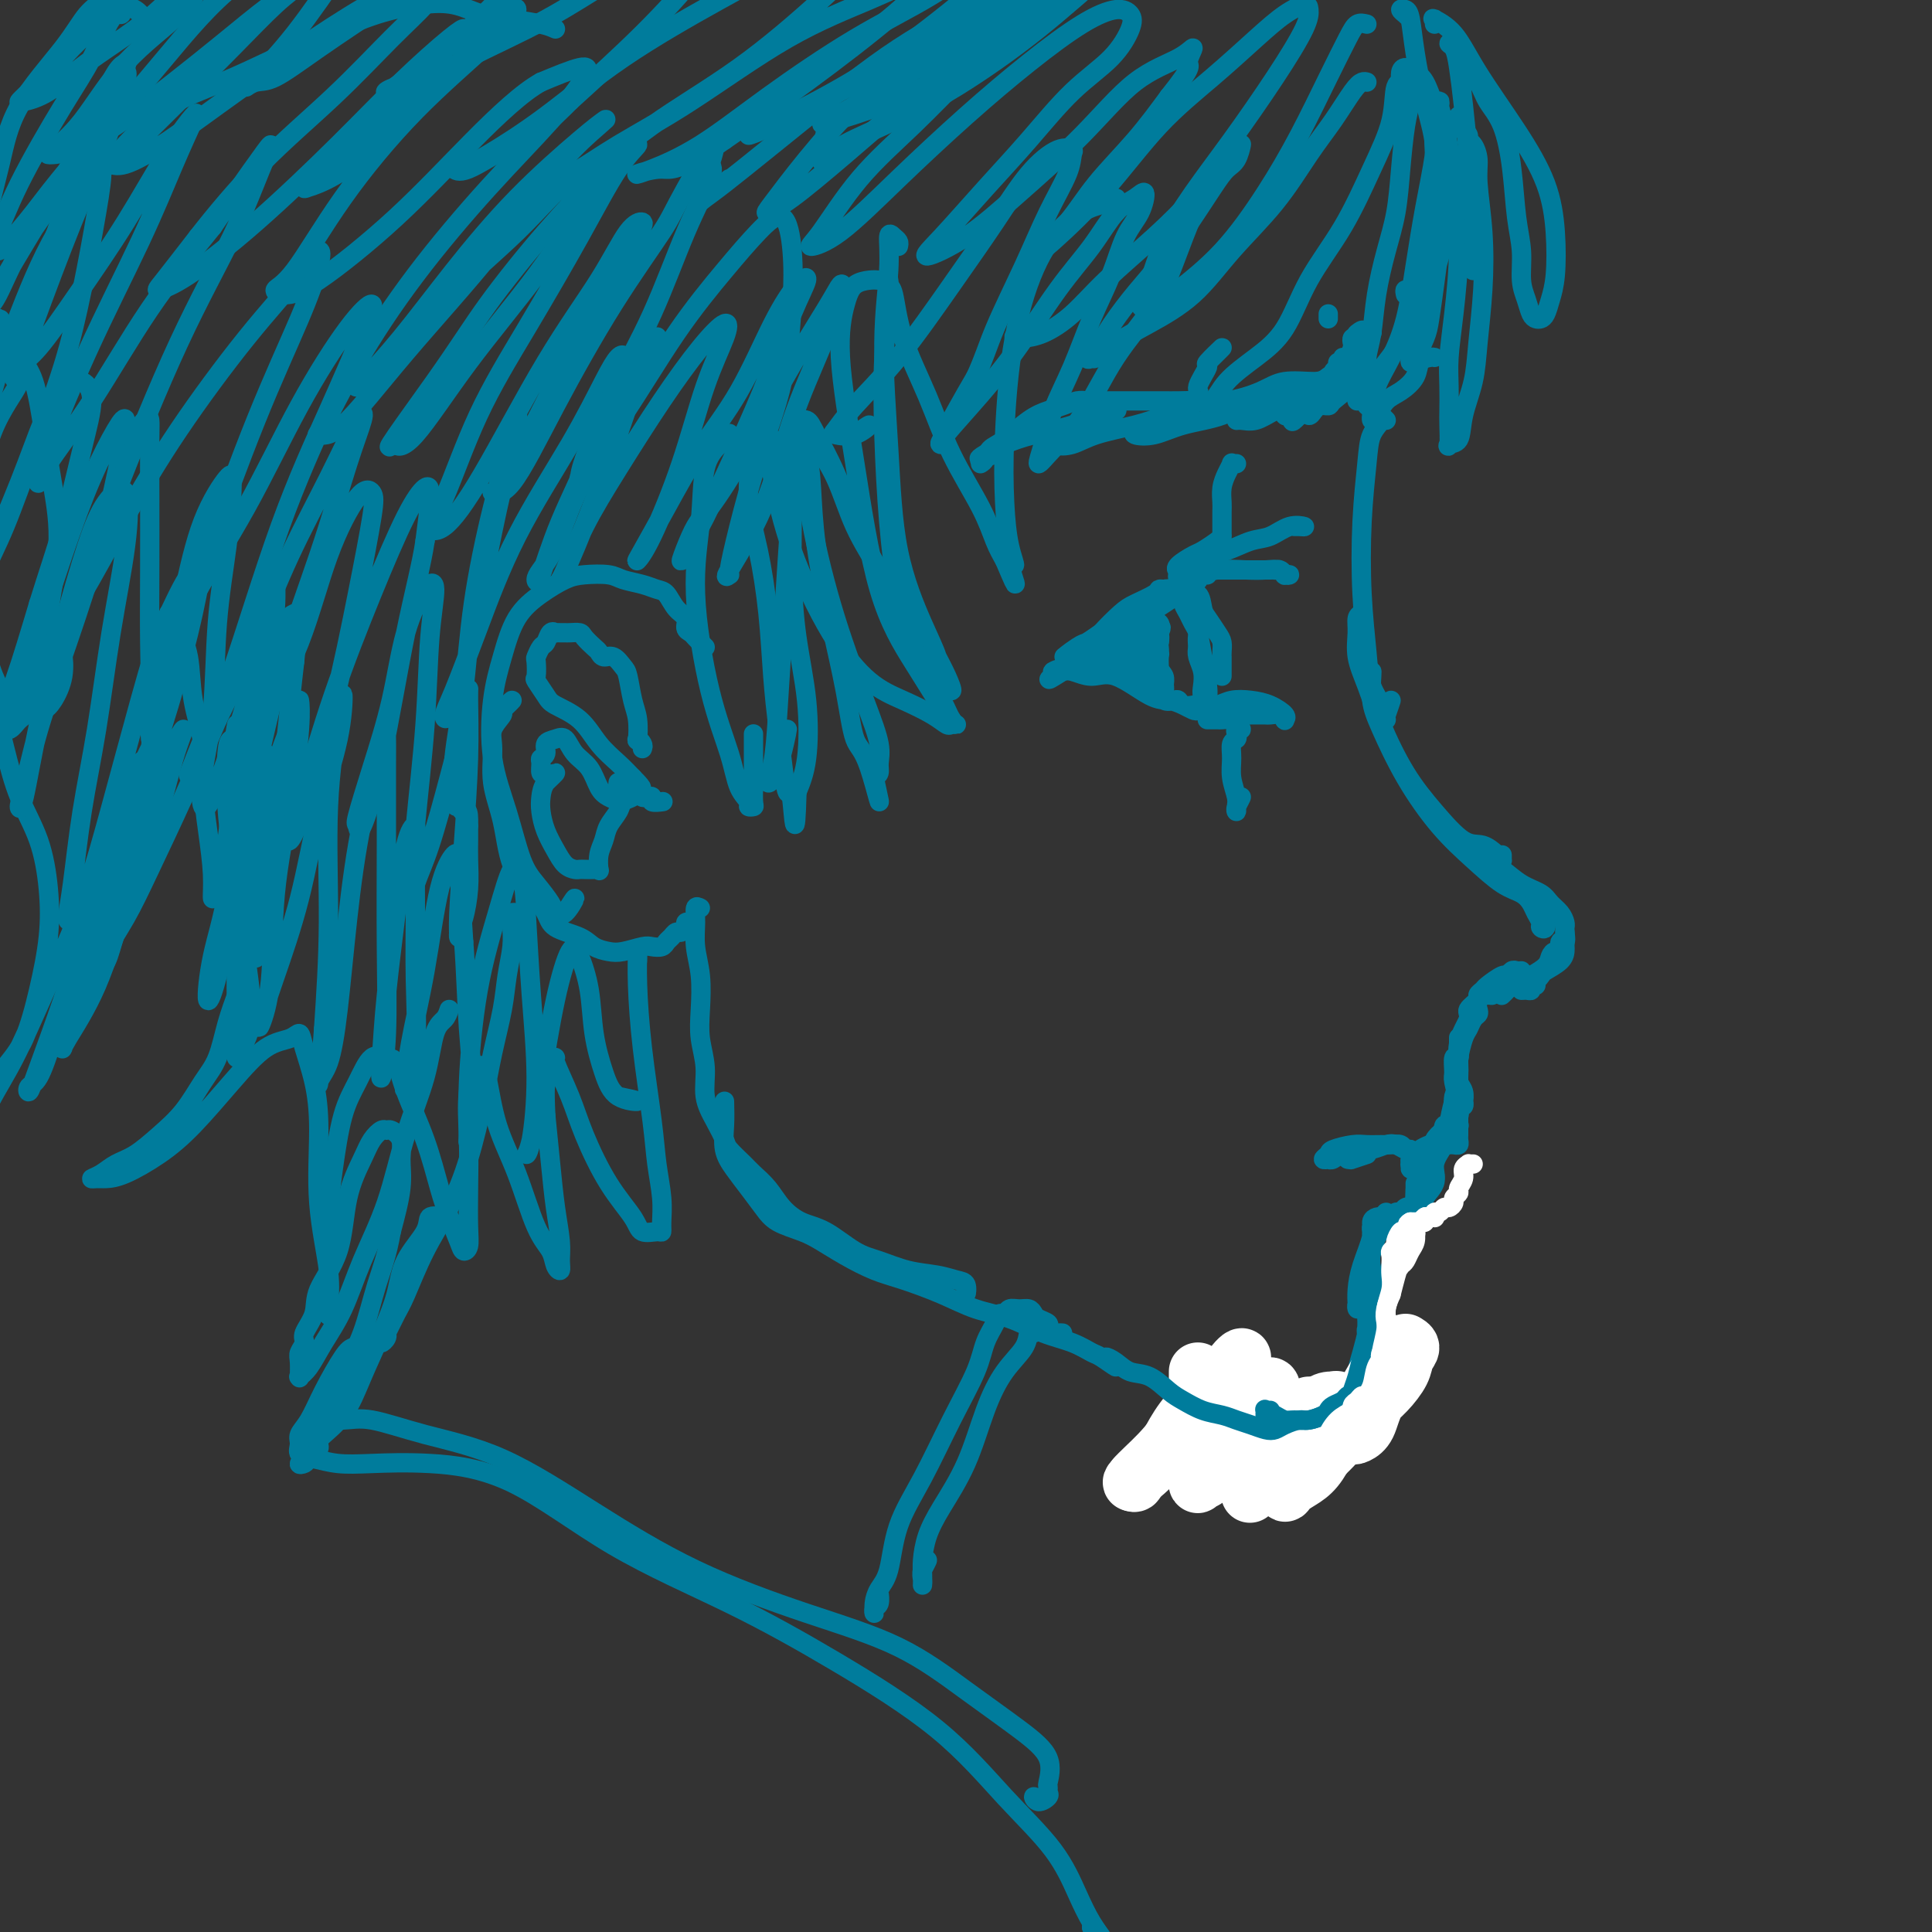 <svg viewBox='0 0 400 400' version='1.1' xmlns='http://www.w3.org/2000/svg' xmlns:xlink='http://www.w3.org/1999/xlink'><rect x="0" y="0" width="400" height="400" fill="#333333" stroke="none"/><g fill='none' stroke='#007C9C' stroke-width='4' stroke-linecap='round' stroke-linejoin='round'><path d='M253,140c-0.000,-0.228 -0.000,-0.455 0,-1c0.000,-0.545 0.001,-1.406 0,-2c-0.001,-0.594 -0.002,-0.920 0,-1c0.002,-0.080 0.008,0.088 0,0c-0.008,-0.088 -0.030,-0.431 0,-1c0.030,-0.569 0.112,-1.365 0,-2c-0.112,-0.635 -0.417,-1.109 -1,-2c-0.583,-0.891 -1.445,-2.199 -2,-3c-0.555,-0.801 -0.805,-1.096 -1,-2c-0.195,-0.904 -0.336,-2.417 -1,-3c-0.664,-0.583 -1.849,-0.238 -2,0c-0.151,0.238 0.734,0.367 1,1c0.266,0.633 -0.086,1.768 0,3c0.086,1.232 0.612,2.559 1,4c0.388,1.441 0.640,2.996 1,5c0.360,2.004 0.830,4.457 1,6c0.170,1.543 0.042,2.176 0,3c-0.042,0.824 0.003,1.837 0,2c-0.003,0.163 -0.052,-0.525 0,-1c0.052,-0.475 0.206,-0.736 0,-1c-0.206,-0.264 -0.774,-0.532 -1,-1c-0.226,-0.468 -0.112,-1.136 0,-2c0.112,-0.864 0.223,-1.925 0,-3c-0.223,-1.075 -0.778,-2.164 -1,-3c-0.222,-0.836 -0.111,-1.418 0,-2'/><path d='M248,134c-0.260,-2.284 0.089,-2.496 0,-3c-0.089,-0.504 -0.616,-1.302 -1,-2c-0.384,-0.698 -0.625,-1.297 -1,-2c-0.375,-0.703 -0.884,-1.509 -1,-2c-0.116,-0.491 0.162,-0.666 0,-1c-0.162,-0.334 -0.764,-0.825 -1,-1c-0.236,-0.175 -0.104,-0.033 0,0c0.104,0.033 0.182,-0.044 0,0c-0.182,0.044 -0.623,0.210 -1,0c-0.377,-0.210 -0.688,-0.796 -1,-1c-0.312,-0.204 -0.624,-0.026 -1,0c-0.376,0.026 -0.818,-0.100 -1,0c-0.182,0.100 -0.106,0.426 -1,1c-0.894,0.574 -2.759,1.396 -4,2c-1.241,0.604 -1.859,0.989 -3,2c-1.141,1.011 -2.806,2.649 -4,4c-1.194,1.351 -1.918,2.415 -3,3c-1.082,0.585 -2.522,0.693 -3,1c-0.478,0.307 0.005,0.815 0,1c-0.005,0.185 -0.499,0.047 -1,0c-0.501,-0.047 -1.011,-0.002 -1,0c0.011,0.002 0.541,-0.038 1,0c0.459,0.038 0.845,0.154 1,0c0.155,-0.154 0.077,-0.577 0,-1'/><path d='M222,135c-2.956,1.823 -0.345,-0.119 1,-1c1.345,-0.881 1.426,-0.701 2,-1c0.574,-0.299 1.643,-1.078 3,-2c1.357,-0.922 3.004,-1.987 5,-3c1.996,-1.013 4.341,-1.974 6,-3c1.659,-1.026 2.633,-2.117 4,-3c1.367,-0.883 3.127,-1.557 4,-2c0.873,-0.443 0.858,-0.654 1,-1c0.142,-0.346 0.440,-0.826 1,-1c0.560,-0.174 1.380,-0.043 2,0c0.620,0.043 1.039,-0.004 1,0c-0.039,0.004 -0.536,0.057 -1,0c-0.464,-0.057 -0.894,-0.225 -1,0c-0.106,0.225 0.111,0.844 0,1c-0.111,0.156 -0.549,-0.150 -1,0c-0.451,0.150 -0.913,0.757 -1,1c-0.087,0.243 0.201,0.121 0,0c-0.201,-0.121 -0.892,-0.240 -1,0c-0.108,0.240 0.368,0.841 0,1c-0.368,0.159 -1.581,-0.124 -2,0c-0.419,0.124 -0.044,0.655 0,1c0.044,0.345 -0.244,0.503 -1,1c-0.756,0.497 -1.980,1.331 -3,2c-1.020,0.669 -1.834,1.173 -3,2c-1.166,0.827 -2.683,1.979 -4,3c-1.317,1.021 -2.436,1.913 -4,3c-1.564,1.087 -3.575,2.370 -5,3c-1.425,0.630 -2.264,0.609 -3,1c-0.736,0.391 -1.368,1.196 -2,2'/><path d='M220,139c-5.103,3.248 -1.860,0.869 -1,0c0.860,-0.869 -0.662,-0.228 -1,0c-0.338,0.228 0.507,0.043 1,0c0.493,-0.043 0.635,0.055 1,0c0.365,-0.055 0.954,-0.264 2,0c1.046,0.264 2.549,1.002 4,1c1.451,-0.002 2.851,-0.743 5,0c2.149,0.743 5.049,2.971 7,4c1.951,1.029 2.954,0.861 4,1c1.046,0.139 2.135,0.587 3,1c0.865,0.413 1.507,0.791 2,1c0.493,0.209 0.837,0.248 1,0c0.163,-0.248 0.147,-0.785 0,-1c-0.147,-0.215 -0.423,-0.109 -1,0c-0.577,0.109 -1.453,0.219 -2,0c-0.547,-0.219 -0.765,-0.769 -1,-1c-0.235,-0.231 -0.487,-0.144 -1,0c-0.513,0.144 -1.286,0.344 -2,0c-0.714,-0.344 -1.368,-1.232 -2,-2c-0.632,-0.768 -1.241,-1.418 -2,-2c-0.759,-0.582 -1.669,-1.098 -2,-2c-0.331,-0.902 -0.085,-2.192 0,-3c0.085,-0.808 0.009,-1.135 0,-2c-0.009,-0.865 0.050,-2.268 0,-3c-0.050,-0.732 -0.209,-0.794 0,-1c0.209,-0.206 0.787,-0.555 1,-1c0.213,-0.445 0.061,-0.984 0,-1c-0.061,-0.016 -0.030,0.492 0,1'/><path d='M236,129c0.202,-1.189 0.208,0.838 0,2c-0.208,1.162 -0.631,1.457 -1,2c-0.369,0.543 -0.684,1.333 -1,2c-0.316,0.667 -0.632,1.210 -1,2c-0.368,0.790 -0.789,1.828 -1,2c-0.211,0.172 -0.212,-0.521 0,-1c0.212,-0.479 0.638,-0.743 1,-1c0.362,-0.257 0.660,-0.507 1,-1c0.340,-0.493 0.721,-1.229 1,-2c0.279,-0.771 0.454,-1.577 1,-2c0.546,-0.423 1.463,-0.464 2,-1c0.537,-0.536 0.694,-1.567 1,-2c0.306,-0.433 0.759,-0.268 1,0c0.241,0.268 0.268,0.638 0,1c-0.268,0.362 -0.832,0.716 -1,1c-0.168,0.284 0.059,0.498 0,1c-0.059,0.502 -0.405,1.291 -1,2c-0.595,0.709 -1.438,1.336 -2,2c-0.562,0.664 -0.842,1.363 -1,2c-0.158,0.637 -0.194,1.212 0,1c0.194,-0.212 0.619,-1.212 1,-2c0.381,-0.788 0.718,-1.366 1,-2c0.282,-0.634 0.509,-1.324 1,-2c0.491,-0.676 1.245,-1.338 2,-2'/><path d='M240,131c0.777,-1.499 0.220,-1.247 0,-1c-0.220,0.247 -0.104,0.489 0,1c0.104,0.511 0.196,1.289 0,2c-0.196,0.711 -0.678,1.353 -1,2c-0.322,0.647 -0.482,1.298 -1,2c-0.518,0.702 -1.392,1.457 -2,2c-0.608,0.543 -0.949,0.876 -1,1c-0.051,0.124 0.186,0.040 0,0c-0.186,-0.040 -0.797,-0.037 -1,0c-0.203,0.037 0.001,0.108 0,0c-0.001,-0.108 -0.207,-0.395 0,-1c0.207,-0.605 0.829,-1.529 1,-2c0.171,-0.471 -0.108,-0.490 0,-1c0.108,-0.510 0.602,-1.511 1,-2c0.398,-0.489 0.700,-0.465 1,-1c0.300,-0.535 0.600,-1.629 1,-2c0.400,-0.371 0.901,-0.020 1,0c0.099,0.020 -0.203,-0.292 -1,0c-0.797,0.292 -2.088,1.187 -3,2c-0.912,0.813 -1.446,1.545 -2,2c-0.554,0.455 -1.129,0.635 -2,1c-0.871,0.365 -2.037,0.915 -3,1c-0.963,0.085 -1.722,-0.297 -2,0c-0.278,0.297 -0.075,1.272 0,1c0.075,-0.272 0.021,-1.792 0,-2c-0.021,-0.208 -0.011,0.896 0,2'/><path d='M239,127c-0.009,-0.039 -0.017,-0.078 0,0c0.017,0.078 0.061,0.272 0,1c-0.061,0.728 -0.227,1.991 0,3c0.227,1.009 0.845,1.764 1,3c0.155,1.236 -0.154,2.955 0,4c0.154,1.045 0.769,1.418 1,2c0.231,0.582 0.076,1.373 0,2c-0.076,0.627 -0.073,1.088 0,1c0.073,-0.088 0.216,-0.726 0,-1c-0.216,-0.274 -0.790,-0.184 -1,0c-0.210,0.184 -0.057,0.463 0,0c0.057,-0.463 0.016,-1.668 0,-2c-0.016,-0.332 -0.008,0.210 0,0c0.008,-0.210 0.015,-1.170 0,-2c-0.015,-0.830 -0.052,-1.529 0,-2c0.052,-0.471 0.194,-0.715 0,-1c-0.194,-0.285 -0.722,-0.613 -1,-1c-0.278,-0.387 -0.306,-0.835 0,-1c0.306,-0.165 0.944,-0.047 1,0c0.056,0.047 -0.472,0.024 -1,0'/><path d='M256,96c-0.445,0.042 -0.890,0.084 -1,0c-0.110,-0.084 0.114,-0.295 0,0c-0.114,0.295 -0.566,1.095 -1,2c-0.434,0.905 -0.848,1.915 -1,3c-0.152,1.085 -0.041,2.244 0,3c0.041,0.756 0.011,1.107 0,2c-0.011,0.893 -0.003,2.328 0,3c0.003,0.672 0.001,0.583 0,1c-0.001,0.417 0.000,1.341 0,2c-0.000,0.659 -0.001,1.054 0,1c0.001,-0.054 0.004,-0.558 0,-1c-0.004,-0.442 -0.016,-0.824 0,-1c0.016,-0.176 0.060,-0.146 0,0c-0.060,0.146 -0.224,0.408 -1,1c-0.776,0.592 -2.164,1.515 -3,2c-0.836,0.485 -1.121,0.532 -2,1c-0.879,0.468 -2.352,1.357 -3,2c-0.648,0.643 -0.471,1.041 0,1c0.471,-0.041 1.235,-0.520 2,-1'/><path d='M246,117c-1.500,1.000 -1.750,1.000 -2,1'/><path d='M251,149c-0.634,0.002 -1.267,0.003 -1,0c0.267,-0.003 1.435,-0.011 2,0c0.565,0.011 0.526,0.041 1,0c0.474,-0.041 1.461,-0.152 2,0c0.539,0.152 0.629,0.566 1,1c0.371,0.434 1.024,0.888 1,1c-0.024,0.112 -0.724,-0.120 -1,0c-0.276,0.120 -0.128,0.590 0,1c0.128,0.410 0.234,0.761 0,1c-0.234,0.239 -0.809,0.368 -1,1c-0.191,0.632 0.002,1.767 0,3c-0.002,1.233 -0.198,2.564 0,4c0.198,1.436 0.789,2.979 1,4c0.211,1.021 0.040,1.522 0,2c-0.040,0.478 0.051,0.932 0,1c-0.051,0.068 -0.245,-0.251 0,-1c0.245,-0.749 0.927,-1.928 1,-2c0.073,-0.072 -0.464,0.964 -1,2'/><path d='M275,66c0.000,-0.556 0.000,-1.111 0,-1c0.000,0.111 0.000,0.889 0,1c0.000,0.111 0.000,-0.444 0,-1'/><path d='M203,96c0.367,-0.228 0.734,-0.456 1,-1c0.266,-0.544 0.430,-1.402 1,-2c0.570,-0.598 1.546,-0.934 3,-2c1.454,-1.066 3.387,-2.860 5,-4c1.613,-1.140 2.905,-1.626 4,-2c1.095,-0.374 1.995,-0.636 3,-1c1.005,-0.364 2.117,-0.830 3,-1c0.883,-0.170 1.536,-0.046 2,0c0.464,0.046 0.739,0.012 1,0c0.261,-0.012 0.507,-0.003 1,0c0.493,0.003 1.232,0.001 2,0c0.768,-0.001 1.563,-0.000 2,0c0.437,0.000 0.515,0.000 1,0c0.485,-0.000 1.376,-0.000 2,0c0.624,0.000 0.982,-0.000 1,0c0.018,0.000 -0.302,0.000 0,0c0.302,-0.000 1.226,-0.000 2,0c0.774,0.000 1.397,0.002 2,0c0.603,-0.002 1.186,-0.006 2,0c0.814,0.006 1.860,0.022 3,0c1.140,-0.022 2.375,-0.082 4,0c1.625,0.082 3.642,0.308 6,0c2.358,-0.308 5.059,-1.148 7,-2c1.941,-0.852 3.123,-1.716 5,-2c1.877,-0.284 4.451,0.012 6,0c1.549,-0.012 2.075,-0.333 3,-1c0.925,-0.667 2.249,-1.680 3,-2c0.751,-0.320 0.929,0.051 1,0c0.071,-0.051 0.036,-0.526 0,-1'/><path d='M279,75c4.107,-1.411 1.875,-0.937 1,-1c-0.875,-0.063 -0.393,-0.662 0,-1c0.393,-0.338 0.698,-0.415 1,-1c0.302,-0.585 0.603,-1.678 1,-2c0.397,-0.322 0.891,0.127 1,0c0.109,-0.127 -0.168,-0.831 0,-1c0.168,-0.169 0.782,0.196 1,0c0.218,-0.196 0.039,-0.954 0,-1c-0.039,-0.046 0.061,0.620 0,1c-0.061,0.380 -0.282,0.474 -1,1c-0.718,0.526 -1.934,1.485 -3,3c-1.066,1.515 -1.984,3.586 -3,5c-1.016,1.414 -2.132,2.172 -3,3c-0.868,0.828 -1.490,1.727 -2,2c-0.510,0.273 -0.910,-0.082 -1,0c-0.090,0.082 0.130,0.599 0,1c-0.130,0.401 -0.608,0.686 -1,1c-0.392,0.314 -0.696,0.657 -1,1'/><path d='M269,86c-2.347,2.478 -1.214,0.674 -1,0c0.214,-0.674 -0.491,-0.219 -1,0c-0.509,0.219 -0.824,0.201 -1,0c-0.176,-0.201 -0.214,-0.587 0,-1c0.214,-0.413 0.681,-0.855 1,-1c0.319,-0.145 0.491,0.007 1,0c0.509,-0.007 1.356,-0.173 2,-1c0.644,-0.827 1.086,-2.317 2,-3c0.914,-0.683 2.302,-0.560 3,-1c0.698,-0.440 0.708,-1.443 1,-2c0.292,-0.557 0.866,-0.669 1,-1c0.134,-0.331 -0.170,-0.880 0,-1c0.170,-0.120 0.816,0.189 1,0c0.184,-0.189 -0.095,-0.878 0,-1c0.095,-0.122 0.564,0.321 1,0c0.436,-0.321 0.838,-1.406 1,-2c0.162,-0.594 0.082,-0.699 0,-1c-0.082,-0.301 -0.166,-0.800 0,-1c0.166,-0.200 0.583,-0.100 1,0'/><path d='M281,70c2.276,-2.681 0.464,-1.384 0,-1c-0.464,0.384 0.418,-0.145 1,0c0.582,0.145 0.863,0.965 1,1c0.137,0.035 0.131,-0.716 0,0c-0.131,0.716 -0.387,2.900 -1,4c-0.613,1.100 -1.583,1.117 -2,2c-0.417,0.883 -0.283,2.633 -1,4c-0.717,1.367 -2.287,2.351 -3,3c-0.713,0.649 -0.570,0.963 -1,1c-0.430,0.037 -1.433,-0.202 -2,0c-0.567,0.202 -0.699,0.847 -1,1c-0.301,0.153 -0.771,-0.185 -1,0c-0.229,0.185 -0.215,0.893 0,1c0.215,0.107 0.632,-0.387 1,-1c0.368,-0.613 0.687,-1.346 1,-2c0.313,-0.654 0.620,-1.231 1,-2c0.380,-0.769 0.834,-1.732 1,-2c0.166,-0.268 0.045,0.159 0,0c-0.045,-0.159 -0.013,-0.902 0,-1c0.013,-0.098 0.006,0.451 0,1'/><path d='M274,79c-0.753,0.048 -1.506,0.095 -1,0c0.506,-0.095 2.271,-0.333 2,0c-0.271,0.333 -2.576,1.238 -4,2c-1.424,0.762 -1.965,1.382 -3,2c-1.035,0.618 -2.562,1.236 -4,2c-1.438,0.764 -2.787,1.676 -4,2c-1.213,0.324 -2.291,0.059 -3,0c-0.709,-0.059 -1.050,0.086 -1,0c0.050,-0.086 0.489,-0.405 1,-1c0.511,-0.595 1.094,-1.466 2,-2c0.906,-0.534 2.136,-0.733 3,-1c0.864,-0.267 1.361,-0.604 2,-1c0.639,-0.396 1.418,-0.851 2,-1c0.582,-0.149 0.967,0.008 1,0c0.033,-0.008 -0.286,-0.183 -1,0c-0.714,0.183 -1.824,0.722 -3,1c-1.176,0.278 -2.417,0.296 -4,1c-1.583,0.704 -3.506,2.095 -6,3c-2.494,0.905 -5.558,1.325 -8,2c-2.442,0.675 -4.262,1.604 -6,2c-1.738,0.396 -3.393,0.257 -4,0c-0.607,-0.257 -0.167,-0.632 0,-1c0.167,-0.368 0.062,-0.729 1,-1c0.938,-0.271 2.921,-0.451 4,-1c1.079,-0.549 1.256,-1.468 2,-2c0.744,-0.532 2.055,-0.679 3,-1c0.945,-0.321 1.524,-0.817 2,-1c0.476,-0.183 0.850,-0.052 1,0c0.150,0.052 0.075,0.026 0,0'/><path d='M248,83c1.507,-0.952 -1.226,0.169 -3,1c-1.774,0.831 -2.590,1.373 -4,2c-1.410,0.627 -3.415,1.339 -6,2c-2.585,0.661 -5.749,1.270 -8,2c-2.251,0.730 -3.588,1.580 -5,2c-1.412,0.420 -2.899,0.411 -3,0c-0.101,-0.411 1.186,-1.224 2,-2c0.814,-0.776 1.156,-1.514 2,-2c0.844,-0.486 2.189,-0.718 3,-1c0.811,-0.282 1.088,-0.612 2,-1c0.912,-0.388 2.460,-0.834 3,-1c0.540,-0.166 0.074,-0.053 0,0c-0.074,0.053 0.246,0.044 0,0c-0.246,-0.044 -1.058,-0.125 -2,0c-0.942,0.125 -2.013,0.456 -3,1c-0.987,0.544 -1.890,1.299 -4,2c-2.110,0.701 -5.428,1.346 -8,2c-2.572,0.654 -4.399,1.316 -6,2c-1.601,0.684 -2.975,1.390 -4,2c-1.025,0.610 -1.699,1.126 -1,1c0.699,-0.126 2.771,-0.893 3,-1c0.229,-0.107 -1.386,0.447 -3,1'/><path d='M291,61c-0.112,-0.475 -0.224,-0.950 0,-1c0.224,-0.050 0.783,0.326 1,1c0.217,0.674 0.093,1.647 0,3c-0.093,1.353 -0.154,3.085 -1,5c-0.846,1.915 -2.475,4.011 -4,6c-1.525,1.989 -2.944,3.870 -4,5c-1.056,1.130 -1.747,1.509 -2,2c-0.253,0.491 -0.068,1.094 0,1c0.068,-0.094 0.019,-0.884 0,-1c-0.019,-0.116 -0.010,0.442 0,1'/><path d='M245,120c-0.439,-0.033 -0.878,-0.065 -1,0c-0.122,0.065 0.074,0.228 0,0c-0.074,-0.228 -0.418,-0.845 0,-1c0.418,-0.155 1.597,0.154 3,0c1.403,-0.154 3.030,-0.769 5,-1c1.970,-0.231 4.284,-0.076 6,0c1.716,0.076 2.834,0.073 4,0c1.166,-0.073 2.380,-0.215 3,0c0.620,0.215 0.647,0.786 1,1c0.353,0.214 1.033,0.071 1,0c-0.033,-0.071 -0.779,-0.072 -1,0c-0.221,0.072 0.082,0.215 0,0c-0.082,-0.215 -0.548,-0.790 -1,-1c-0.452,-0.210 -0.890,-0.056 -1,0c-0.110,0.056 0.109,0.015 0,0c-0.109,-0.015 -0.545,-0.004 -1,0c-0.455,0.004 -0.930,0.001 -1,0c-0.070,-0.001 0.266,-0.000 0,0c-0.266,0.000 -1.133,0.000 -2,0'/><path d='M260,118c-1.143,0.000 -1.501,-0.000 -2,0c-0.499,0.000 -1.138,-0.000 -2,0c-0.862,0.000 -1.947,0.000 -3,0c-1.053,0.000 -2.073,0.000 -3,0c-0.927,0.000 -1.762,0.000 -2,0c-0.238,-0.000 0.122,0.000 0,0c-0.122,0.000 -0.725,0.000 0,0c0.725,0.000 2.779,0.000 3,0c0.221,0.000 -1.389,0.000 -3,0'/><path d='M248,117c-0.259,-0.023 -0.517,-0.047 -1,0c-0.483,0.047 -1.189,0.163 -1,0c0.189,-0.163 1.274,-0.606 2,-1c0.726,-0.394 1.092,-0.740 2,-1c0.908,-0.260 2.357,-0.434 4,-1c1.643,-0.566 3.482,-1.525 5,-2c1.518,-0.475 2.717,-0.467 4,-1c1.283,-0.533 2.649,-1.607 4,-2c1.351,-0.393 2.685,-0.105 3,0c0.315,0.105 -0.390,0.028 -1,0c-0.610,-0.028 -1.126,-0.008 -1,0c0.126,0.008 0.893,0.002 1,0c0.107,-0.002 -0.447,-0.001 -1,0'/><path d='M252,146c-0.266,0.008 -0.533,0.016 -1,0c-0.467,-0.016 -1.136,-0.055 -1,0c0.136,0.055 1.077,0.203 2,0c0.923,-0.203 1.827,-0.759 3,-1c1.173,-0.241 2.616,-0.169 4,0c1.384,0.169 2.709,0.434 4,1c1.291,0.566 2.549,1.434 3,2c0.451,0.566 0.095,0.831 0,1c-0.095,0.169 0.071,0.241 0,0c-0.071,-0.241 -0.377,-0.797 -1,-1c-0.623,-0.203 -1.561,-0.055 -2,0c-0.439,0.055 -0.378,0.016 -1,0c-0.622,-0.016 -1.928,-0.009 -3,0c-1.072,0.009 -1.912,0.019 -3,0c-1.088,-0.019 -2.426,-0.067 -3,0c-0.574,0.067 -0.385,0.249 0,0c0.385,-0.249 0.967,-0.928 1,-1c0.033,-0.072 -0.484,0.464 -1,1'/><path d='M297,74c-0.208,-0.044 -0.415,-0.088 -1,0c-0.585,0.088 -1.547,0.307 -2,1c-0.453,0.693 -0.398,1.861 -1,3c-0.602,1.139 -1.860,2.248 -3,3c-1.140,0.752 -2.162,1.146 -3,2c-0.838,0.854 -1.493,2.167 -2,3c-0.507,0.833 -0.867,1.186 -1,1c-0.133,-0.186 -0.038,-0.910 0,-1c0.038,-0.090 0.019,0.455 0,1'/><path d='M287,87c-0.477,-0.475 -0.954,-0.949 -1,-1c-0.046,-0.051 0.341,0.322 0,1c-0.341,0.678 -1.408,1.659 -2,3c-0.592,1.341 -0.707,3.040 -1,6c-0.293,2.960 -0.764,7.181 -1,12c-0.236,4.819 -0.236,10.236 0,15c0.236,4.764 0.708,8.874 1,12c0.292,3.126 0.403,5.268 1,7c0.597,1.732 1.681,3.053 2,4c0.319,0.947 -0.127,1.519 0,2c0.127,0.481 0.828,0.871 1,1c0.172,0.129 -0.184,-0.004 0,-1c0.184,-0.996 0.910,-2.856 1,-3c0.090,-0.144 -0.455,1.428 -1,3'/><path d='M282,127c-0.435,0.198 -0.869,0.397 -1,1c-0.131,0.603 0.042,1.611 0,3c-0.042,1.389 -0.299,3.159 0,5c0.299,1.841 1.153,3.751 2,6c0.847,2.249 1.685,4.835 3,8c1.315,3.165 3.105,6.907 5,10c1.895,3.093 3.895,5.536 6,8c2.105,2.464 4.315,4.949 6,6c1.685,1.051 2.844,0.670 4,1c1.156,0.330 2.310,1.373 3,2c0.690,0.627 0.917,0.838 1,1c0.083,0.162 0.022,0.274 0,0c-0.022,-0.274 -0.006,-0.936 0,-1c0.006,-0.064 0.003,0.468 0,1'/><path d='M284,139c0.032,-0.024 0.064,-0.049 0,1c-0.064,1.049 -0.224,3.171 0,5c0.224,1.829 0.832,3.365 2,6c1.168,2.635 2.897,6.368 5,10c2.103,3.632 4.581,7.161 7,10c2.419,2.839 4.780,4.987 7,7c2.220,2.013 4.297,3.891 6,5c1.703,1.109 3.030,1.449 4,2c0.970,0.551 1.584,1.313 2,2c0.416,0.687 0.633,1.300 1,2c0.367,0.700 0.883,1.489 1,2c0.117,0.511 -0.164,0.745 0,1c0.164,0.255 0.775,0.530 1,0c0.225,-0.530 0.064,-1.866 0,-2c-0.064,-0.134 -0.032,0.933 0,2'/><path d='M307,176c0.175,0.697 0.350,1.394 1,2c0.650,0.606 1.774,1.121 3,2c1.226,0.879 2.553,2.123 4,3c1.447,0.877 3.015,1.387 4,2c0.985,0.613 1.388,1.329 2,2c0.612,0.671 1.432,1.297 2,2c0.568,0.703 0.884,1.484 1,2c0.116,0.516 0.031,0.767 0,1c-0.031,0.233 -0.009,0.446 0,1c0.009,0.554 0.006,1.448 0,2c-0.006,0.552 -0.014,0.763 0,1c0.014,0.237 0.051,0.501 0,1c-0.051,0.499 -0.190,1.234 -1,2c-0.810,0.766 -2.291,1.564 -3,2c-0.709,0.436 -0.645,0.510 -1,1c-0.355,0.490 -1.130,1.395 -2,2c-0.870,0.605 -1.836,0.908 -2,1c-0.164,0.092 0.476,-0.028 1,0c0.524,0.028 0.934,0.203 1,0c0.066,-0.203 -0.213,-0.786 0,-1c0.213,-0.214 0.918,-0.061 1,0c0.082,0.061 -0.459,0.031 -1,0'/><path d='M324,193c0.119,0.907 0.239,1.815 0,2c-0.239,0.185 -0.836,-0.351 -1,0c-0.164,0.351 0.104,1.589 0,2c-0.104,0.411 -0.580,-0.006 -1,0c-0.420,0.006 -0.785,0.435 -1,1c-0.215,0.565 -0.281,1.264 -1,2c-0.719,0.736 -2.091,1.507 -3,2c-0.909,0.493 -1.354,0.706 -2,1c-0.646,0.294 -1.494,0.667 -2,1c-0.506,0.333 -0.672,0.625 -1,1c-0.328,0.375 -0.820,0.832 -1,1c-0.180,0.168 -0.048,0.045 0,0c0.048,-0.045 0.014,-0.013 0,0c-0.014,0.013 -0.007,0.006 0,0'/><path d='M315,202c-0.228,0.444 -0.456,0.889 -1,1c-0.544,0.111 -1.403,-0.110 -2,0c-0.597,0.110 -0.932,0.551 -1,1c-0.068,0.449 0.132,0.907 0,1c-0.132,0.093 -0.596,-0.179 -1,0c-0.404,0.179 -0.749,0.808 -1,1c-0.251,0.192 -0.410,-0.052 -1,0c-0.590,0.052 -1.611,0.399 -2,1c-0.389,0.601 -0.145,1.457 0,2c0.145,0.543 0.193,0.772 0,1c-0.193,0.228 -0.626,0.455 -1,1c-0.374,0.545 -0.689,1.408 -1,2c-0.311,0.592 -0.619,0.914 -1,2c-0.381,1.086 -0.834,2.936 -1,4c-0.166,1.064 -0.044,1.341 0,2c0.044,0.659 0.012,1.698 0,2c-0.012,0.302 -0.003,-0.135 0,0c0.003,0.135 0.001,0.840 0,1c-0.001,0.160 -0.000,-0.226 0,-1c0.000,-0.774 0.000,-1.935 0,-2c-0.000,-0.065 -0.000,0.968 0,2'/><path d='M315,201c-0.338,0.034 -0.675,0.069 -1,0c-0.325,-0.069 -0.636,-0.240 -1,0c-0.364,0.240 -0.781,0.891 -1,1c-0.219,0.109 -0.238,-0.322 -1,0c-0.762,0.322 -2.265,1.399 -3,2c-0.735,0.601 -0.703,0.725 -1,1c-0.297,0.275 -0.925,0.699 -1,1c-0.075,0.301 0.401,0.478 0,1c-0.401,0.522 -1.679,1.390 -2,2c-0.321,0.610 0.316,0.961 0,2c-0.316,1.039 -1.586,2.766 -2,5c-0.414,2.234 0.029,4.976 0,7c-0.029,2.024 -0.529,3.331 -1,5c-0.471,1.669 -0.912,3.700 -1,5c-0.088,1.300 0.177,1.870 0,2c-0.177,0.130 -0.796,-0.181 -1,0c-0.204,0.181 0.007,0.853 0,1c-0.007,0.147 -0.233,-0.230 0,-1c0.233,-0.770 0.924,-1.934 1,-2c0.076,-0.066 -0.462,0.967 -1,2'/><path d='M302,225c-0.422,0.666 -0.845,1.332 -1,2c-0.155,0.668 -0.043,1.338 0,2c0.043,0.662 0.015,1.316 0,2c-0.015,0.684 -0.018,1.398 0,2c0.018,0.602 0.057,1.090 0,1c-0.057,-0.090 -0.212,-0.760 0,-1c0.212,-0.240 0.789,-0.051 1,0c0.211,0.051 0.057,-0.038 0,0c-0.057,0.038 -0.015,0.203 0,-1c0.015,-1.203 0.004,-3.772 0,-4c-0.004,-0.228 -0.002,1.886 0,4'/><path d='M302,224c0.120,0.690 0.241,1.380 0,2c-0.241,0.620 -0.843,1.169 -1,2c-0.157,0.831 0.133,1.943 0,3c-0.133,1.057 -0.687,2.057 -1,3c-0.313,0.943 -0.384,1.828 -1,3c-0.616,1.172 -1.775,2.632 -2,4c-0.225,1.368 0.485,2.643 0,4c-0.485,1.357 -2.164,2.795 -3,4c-0.836,1.205 -0.828,2.178 -1,3c-0.172,0.822 -0.525,1.493 -1,2c-0.475,0.507 -1.072,0.848 -1,1c0.072,0.152 0.813,0.113 1,0c0.187,-0.113 -0.180,-0.300 0,-1c0.180,-0.700 0.909,-1.914 1,-2c0.091,-0.086 -0.454,0.957 -1,2'/><path d='M297,243c-0.024,-0.067 -0.048,-0.134 0,0c0.048,0.134 0.168,0.469 0,1c-0.168,0.531 -0.624,1.257 -1,2c-0.376,0.743 -0.672,1.502 -1,2c-0.328,0.498 -0.689,0.733 -1,2c-0.311,1.267 -0.573,3.565 -1,5c-0.427,1.435 -1.018,2.006 -2,3c-0.982,0.994 -2.354,2.411 -3,4c-0.646,1.589 -0.565,3.348 -1,5c-0.435,1.652 -1.384,3.195 -2,5c-0.616,1.805 -0.897,3.870 -1,6c-0.103,2.130 -0.027,4.325 0,6c0.027,1.675 0.003,2.829 0,4c-0.003,1.171 0.013,2.357 0,3c-0.013,0.643 -0.056,0.741 0,1c0.056,0.259 0.211,0.678 0,1c-0.211,0.322 -0.788,0.548 -1,0c-0.212,-0.548 -0.061,-1.871 0,-2c0.061,-0.129 0.030,0.935 0,2'/><path d='M287,269c-0.342,-0.224 -0.683,-0.449 -1,0c-0.317,0.449 -0.609,1.571 -1,2c-0.391,0.429 -0.879,0.165 -1,1c-0.121,0.835 0.126,2.768 0,4c-0.126,1.232 -0.626,1.762 -1,3c-0.374,1.238 -0.621,3.185 -1,5c-0.379,1.815 -0.891,3.497 -1,5c-0.109,1.503 0.186,2.827 0,4c-0.186,1.173 -0.854,2.197 -1,3c-0.146,0.803 0.228,1.386 0,2c-0.228,0.614 -1.059,1.259 -2,2c-0.941,0.741 -1.993,1.576 -3,2c-1.007,0.424 -1.970,0.435 -3,1c-1.030,0.565 -2.128,1.682 -3,2c-0.872,0.318 -1.518,-0.163 -2,0c-0.482,0.163 -0.799,0.972 -1,1c-0.201,0.028 -0.285,-0.723 0,-1c0.285,-0.277 0.939,-0.079 1,0c0.061,0.079 -0.469,0.040 -1,0'/><path d='M284,276c-0.445,0.095 -0.890,0.191 -1,0c-0.110,-0.191 0.115,-0.668 0,0c-0.115,0.668 -0.571,2.483 -1,4c-0.429,1.517 -0.832,2.738 -1,4c-0.168,1.262 -0.102,2.565 0,4c0.102,1.435 0.239,3.000 0,4c-0.239,1.000 -0.854,1.433 -1,2c-0.146,0.567 0.178,1.269 0,2c-0.178,0.731 -0.859,1.492 -1,2c-0.141,0.508 0.257,0.762 0,1c-0.257,0.238 -1.169,0.460 -2,1c-0.831,0.540 -1.581,1.399 -2,2c-0.419,0.601 -0.509,0.945 -1,1c-0.491,0.055 -1.384,-0.181 -2,0c-0.616,0.181 -0.955,0.777 -2,1c-1.045,0.223 -2.795,0.074 -4,0c-1.205,-0.074 -1.864,-0.071 -3,0c-1.136,0.071 -2.751,0.211 -4,0c-1.249,-0.211 -2.134,-0.775 -3,-1c-0.866,-0.225 -1.712,-0.113 -3,0c-1.288,0.113 -3.016,0.227 -4,0c-0.984,-0.227 -1.222,-0.796 -2,-1c-0.778,-0.204 -2.095,-0.044 -3,0c-0.905,0.044 -1.397,-0.026 -2,0c-0.603,0.026 -1.315,0.150 -1,0c0.315,-0.150 1.658,-0.575 3,-1'/><path d='M244,301c0.000,0.000 -1.500,0.500 -3,1'/><path d='M295,64c-0.095,-0.273 -0.189,-0.546 0,-1c0.189,-0.454 0.663,-1.090 1,-2c0.337,-0.910 0.537,-2.094 1,-4c0.463,-1.906 1.189,-4.533 2,-7c0.811,-2.467 1.706,-4.775 2,-7c0.294,-2.225 -0.012,-4.366 0,-6c0.012,-1.634 0.343,-2.759 0,-4c-0.343,-1.241 -1.360,-2.597 -2,-3c-0.640,-0.403 -0.905,0.149 -1,0c-0.095,-0.149 -0.021,-0.998 0,-1c0.021,-0.002 -0.011,0.844 0,2c0.011,1.156 0.067,2.624 0,4c-0.067,1.376 -0.256,2.661 0,4c0.256,1.339 0.956,2.730 1,5c0.044,2.270 -0.569,5.417 -1,8c-0.431,2.583 -0.680,4.602 -1,7c-0.320,2.398 -0.713,5.176 -1,7c-0.287,1.824 -0.469,2.696 -1,4c-0.531,1.304 -1.410,3.041 -2,4c-0.590,0.959 -0.891,1.140 -1,1c-0.109,-0.140 -0.025,-0.599 0,-1c0.025,-0.401 -0.007,-0.743 0,-1c0.007,-0.257 0.053,-0.430 0,-1c-0.053,-0.570 -0.207,-1.538 0,-2c0.207,-0.462 0.773,-0.418 1,-1c0.227,-0.582 0.113,-1.791 0,-3'/><path d='M293,66c0.116,-1.849 0.407,-2.471 1,-5c0.593,-2.529 1.489,-6.967 2,-10c0.511,-3.033 0.638,-4.663 1,-10c0.362,-5.337 0.961,-14.382 1,-15c0.039,-0.618 -0.480,7.191 -1,15'/><path d='M297,22c-0.671,-1.922 -1.342,-3.843 -2,-5c-0.658,-1.157 -1.302,-1.549 -2,-2c-0.698,-0.451 -1.451,-0.963 -2,-1c-0.549,-0.037 -0.896,0.399 -1,1c-0.104,0.601 0.034,1.367 0,2c-0.034,0.633 -0.240,1.132 0,1c0.240,-0.132 0.926,-0.895 1,-1c0.074,-0.105 -0.463,0.447 -1,1'/><path d='M146,134c-0.331,-0.335 -0.661,-0.670 -1,-1c-0.339,-0.330 -0.685,-0.653 -1,-1c-0.315,-0.347 -0.598,-0.716 -1,-1c-0.402,-0.284 -0.922,-0.482 -1,-1c-0.078,-0.518 0.287,-1.357 0,-2c-0.287,-0.643 -1.225,-1.089 -2,-2c-0.775,-0.911 -1.388,-2.286 -2,-3c-0.612,-0.714 -1.223,-0.766 -2,-1c-0.777,-0.234 -1.718,-0.649 -3,-1c-1.282,-0.351 -2.904,-0.636 -4,-1c-1.096,-0.364 -1.665,-0.807 -3,-1c-1.335,-0.193 -3.435,-0.137 -5,0c-1.565,0.137 -2.594,0.355 -4,1c-1.406,0.645 -3.188,1.719 -5,3c-1.812,1.281 -3.654,2.771 -5,5c-1.346,2.229 -2.198,5.198 -3,8c-0.802,2.802 -1.555,5.438 -2,9c-0.445,3.562 -0.582,8.050 0,12c0.582,3.950 1.881,7.363 3,11c1.119,3.637 2.056,7.500 3,10c0.944,2.500 1.894,3.637 3,5c1.106,1.363 2.368,2.951 3,4c0.632,1.049 0.633,1.560 1,2c0.367,0.440 1.099,0.811 2,0c0.901,-0.811 1.972,-2.803 2,-3c0.028,-0.197 -0.986,1.402 -2,3'/><path d='M143,191c-0.447,-0.081 -0.893,-0.162 -1,0c-0.107,0.162 0.126,0.568 0,1c-0.126,0.432 -0.610,0.890 -1,1c-0.390,0.110 -0.685,-0.128 -1,0c-0.315,0.128 -0.649,0.622 -1,1c-0.351,0.378 -0.720,0.641 -1,1c-0.280,0.359 -0.472,0.815 -1,1c-0.528,0.185 -1.391,0.100 -2,0c-0.609,-0.100 -0.965,-0.215 -2,0c-1.035,0.215 -2.750,0.760 -4,1c-1.250,0.240 -2.035,0.175 -3,0c-0.965,-0.175 -2.108,-0.461 -3,-1c-0.892,-0.539 -1.531,-1.333 -3,-2c-1.469,-0.667 -3.768,-1.208 -5,-2c-1.232,-0.792 -1.395,-1.836 -2,-3c-0.605,-1.164 -1.650,-2.447 -3,-4c-1.350,-1.553 -3.005,-3.377 -4,-6c-0.995,-2.623 -1.330,-6.045 -2,-9c-0.670,-2.955 -1.674,-5.445 -2,-8c-0.326,-2.555 0.027,-5.177 0,-7c-0.027,-1.823 -0.433,-2.848 0,-4c0.433,-1.152 1.704,-2.433 2,-3c0.296,-0.567 -0.382,-0.422 0,-1c0.382,-0.578 1.823,-1.879 2,-2c0.177,-0.121 -0.912,0.940 -2,2'/><path d='M137,166c0.232,-0.030 0.465,-0.060 0,0c-0.465,0.060 -1.626,0.209 -2,0c-0.374,-0.209 0.040,-0.775 0,-1c-0.040,-0.225 -0.534,-0.110 -1,0c-0.466,0.110 -0.902,0.214 -1,0c-0.098,-0.214 0.144,-0.746 0,-1c-0.144,-0.254 -0.672,-0.231 -1,0c-0.328,0.231 -0.455,0.670 -1,1c-0.545,0.330 -1.509,0.552 -2,1c-0.491,0.448 -0.510,1.122 -1,2c-0.490,0.878 -1.451,1.958 -2,3c-0.549,1.042 -0.685,2.044 -1,3c-0.315,0.956 -0.809,1.864 -1,3c-0.191,1.136 -0.079,2.500 0,3c0.079,0.500 0.124,0.134 0,0c-0.124,-0.134 -0.417,-0.038 -1,0c-0.583,0.038 -1.454,0.016 -2,0c-0.546,-0.016 -0.766,-0.026 -1,0c-0.234,0.026 -0.483,0.089 -1,0c-0.517,-0.089 -1.302,-0.330 -2,-1c-0.698,-0.670 -1.310,-1.768 -2,-3c-0.690,-1.232 -1.458,-2.598 -2,-4c-0.542,-1.402 -0.858,-2.840 -1,-4c-0.142,-1.160 -0.110,-2.043 0,-3c0.110,-0.957 0.299,-1.988 1,-3c0.701,-1.012 1.915,-2.003 2,-2c0.085,0.003 -0.957,1.002 -2,2'/><path d='M133,155c0.112,-0.283 0.223,-0.566 0,-1c-0.223,-0.434 -0.781,-1.020 -1,-1c-0.219,0.020 -0.099,0.645 0,0c0.099,-0.645 0.179,-2.559 0,-4c-0.179,-1.441 -0.615,-2.410 -1,-4c-0.385,-1.590 -0.719,-3.802 -1,-5c-0.281,-1.198 -0.508,-1.381 -1,-2c-0.492,-0.619 -1.249,-1.675 -2,-2c-0.751,-0.325 -1.496,0.081 -2,0c-0.504,-0.081 -0.769,-0.649 -1,-1c-0.231,-0.351 -0.429,-0.486 -1,-1c-0.571,-0.514 -1.515,-1.406 -2,-2c-0.485,-0.594 -0.512,-0.891 -1,-1c-0.488,-0.109 -1.436,-0.029 -2,0c-0.564,0.029 -0.742,0.006 -1,0c-0.258,-0.006 -0.594,0.006 -1,0c-0.406,-0.006 -0.882,-0.028 -1,0c-0.118,0.028 0.122,0.106 0,0c-0.122,-0.106 -0.607,-0.395 -1,0c-0.393,0.395 -0.693,1.476 -1,2c-0.307,0.524 -0.620,0.492 -1,1c-0.380,0.508 -0.827,1.558 -1,2c-0.173,0.442 -0.071,0.278 0,1c0.071,0.722 0.112,2.330 0,3c-0.112,0.670 -0.376,0.401 0,1c0.376,0.599 1.392,2.064 2,3c0.608,0.936 0.809,1.342 2,2c1.191,0.658 3.371,1.568 5,3c1.629,1.432 2.708,3.385 4,5c1.292,1.615 2.798,2.890 4,4c1.202,1.110 2.101,2.055 3,3'/><path d='M131,161c2.992,3.003 1.472,2.011 1,2c-0.472,-0.011 0.104,0.959 0,1c-0.104,0.041 -0.887,-0.845 -1,-1c-0.113,-0.155 0.443,0.423 1,1'/><path d='M113,160c-0.432,0.200 -0.863,0.401 -1,0c-0.137,-0.401 0.022,-1.403 0,-2c-0.022,-0.597 -0.224,-0.789 0,-1c0.224,-0.211 0.874,-0.439 1,-1c0.126,-0.561 -0.272,-1.453 0,-2c0.272,-0.547 1.214,-0.750 2,-1c0.786,-0.250 1.418,-0.548 2,0c0.582,0.548 1.116,1.940 2,3c0.884,1.060 2.118,1.787 3,3c0.882,1.213 1.413,2.911 2,4c0.587,1.089 1.229,1.570 2,2c0.771,0.430 1.669,0.808 2,0c0.331,-0.808 0.095,-2.802 0,-3c-0.095,-0.198 -0.047,1.401 0,3'/><path d='M145,188c-0.431,-0.224 -0.861,-0.449 -1,0c-0.139,0.449 0.014,1.570 0,3c-0.014,1.430 -0.196,3.168 0,5c0.196,1.832 0.769,3.760 1,6c0.231,2.240 0.120,4.794 0,7c-0.120,2.206 -0.249,4.065 0,6c0.249,1.935 0.877,3.945 1,6c0.123,2.055 -0.258,4.154 0,6c0.258,1.846 1.156,3.439 2,5c0.844,1.561 1.633,3.092 2,4c0.367,0.908 0.313,1.194 1,2c0.687,0.806 2.115,2.131 3,3c0.885,0.869 1.228,1.280 2,2c0.772,0.720 1.973,1.747 3,3c1.027,1.253 1.879,2.730 3,4c1.121,1.270 2.510,2.333 4,3c1.490,0.667 3.080,0.938 5,2c1.920,1.062 4.170,2.915 6,4c1.830,1.085 3.240,1.402 5,2c1.760,0.598 3.869,1.475 6,2c2.131,0.525 4.284,0.696 6,1c1.716,0.304 2.996,0.741 4,1c1.004,0.259 1.732,0.339 2,1c0.268,0.661 0.077,1.903 0,2c-0.077,0.097 -0.038,-0.952 0,-2'/><path d='M150,228c0.042,1.643 0.083,3.286 0,5c-0.083,1.714 -0.292,3.498 0,5c0.292,1.502 1.085,2.720 2,4c0.915,1.280 1.951,2.621 3,4c1.049,1.379 2.109,2.795 3,4c0.891,1.205 1.612,2.200 3,3c1.388,0.800 3.442,1.407 5,2c1.558,0.593 2.620,1.173 4,2c1.380,0.827 3.077,1.902 5,3c1.923,1.098 4.073,2.218 6,3c1.927,0.782 3.630,1.224 6,2c2.370,0.776 5.407,1.884 8,3c2.593,1.116 4.744,2.240 7,3c2.256,0.760 4.619,1.158 7,2c2.381,0.842 4.780,2.129 7,3c2.220,0.871 4.261,1.325 6,2c1.739,0.675 3.176,1.570 4,2c0.824,0.430 1.035,0.394 2,1c0.965,0.606 2.683,1.856 3,2c0.317,0.144 -0.767,-0.816 -1,-1c-0.233,-0.184 0.383,0.408 1,1'/><path d='M257,290c-0.163,0.212 -0.326,0.423 0,1c0.326,0.577 1.140,1.518 2,2c0.860,0.482 1.764,0.504 3,1c1.236,0.496 2.802,1.464 4,2c1.198,0.536 2.026,0.638 3,1c0.974,0.362 2.092,0.983 3,1c0.908,0.017 1.605,-0.569 2,-1c0.395,-0.431 0.487,-0.707 1,-1c0.513,-0.293 1.447,-0.604 2,-1c0.553,-0.396 0.727,-0.875 1,-1c0.273,-0.125 0.647,0.106 1,0c0.353,-0.106 0.686,-0.549 1,-1c0.314,-0.451 0.610,-0.909 1,-1c0.390,-0.091 0.875,0.187 1,0c0.125,-0.187 -0.111,-0.838 0,-1c0.111,-0.162 0.570,0.164 1,0c0.430,-0.164 0.833,-0.817 1,-1c0.167,-0.183 0.100,0.105 0,0c-0.100,-0.105 -0.233,-0.601 0,-1c0.233,-0.399 0.832,-0.699 1,-1c0.168,-0.301 -0.095,-0.602 0,-1c0.095,-0.398 0.547,-0.894 1,-1c0.453,-0.106 0.906,0.179 1,0c0.094,-0.179 -0.171,-0.821 0,-1c0.171,-0.179 0.777,0.106 1,0c0.223,-0.106 0.064,-0.602 0,-1c-0.064,-0.398 -0.032,-0.699 0,-1'/><path d='M288,283c2.475,-2.525 0.663,-1.337 0,-1c-0.663,0.337 -0.179,-0.179 0,-1c0.179,-0.821 0.051,-1.949 0,-2c-0.051,-0.051 -0.026,0.974 0,2'/></g>
<g fill='none' stroke='#FFFFFF' stroke-width='12' stroke-linecap='round' stroke-linejoin='round'><path d='M248,284c-0.000,-0.055 -0.000,-0.109 0,0c0.000,0.109 0.000,0.383 0,2c-0.000,1.617 -0.000,4.577 0,7c0.000,2.423 0.001,4.309 0,6c-0.001,1.691 -0.004,3.186 0,4c0.004,0.814 0.016,0.946 0,1c-0.016,0.054 -0.059,0.030 0,-1c0.059,-1.030 0.221,-3.065 1,-5c0.779,-1.935 2.175,-3.769 3,-6c0.825,-2.231 1.080,-4.857 2,-7c0.920,-2.143 2.507,-3.802 3,-4c0.493,-0.198 -0.108,1.065 -1,2c-0.892,0.935 -2.076,1.540 -3,3c-0.924,1.460 -1.587,3.774 -3,6c-1.413,2.226 -3.575,4.364 -5,6c-1.425,1.636 -2.113,2.771 -2,3c0.113,0.229 1.026,-0.446 2,-1c0.974,-0.554 2.008,-0.985 3,-2c0.992,-1.015 1.942,-2.615 3,-4c1.058,-1.385 2.223,-2.557 3,-4c0.777,-1.443 1.165,-3.157 1,-4c-0.165,-0.843 -0.882,-0.815 -2,0c-1.118,0.815 -2.636,2.415 -4,4c-1.364,1.585 -2.576,3.154 -4,5c-1.424,1.846 -3.062,3.969 -5,6c-1.938,2.031 -4.176,3.970 -5,5c-0.824,1.030 -0.236,1.151 0,1c0.236,-0.151 0.118,-0.576 0,-1'/><path d='M235,306c-2.335,2.592 1.827,-0.928 4,-3c2.173,-2.072 2.358,-2.695 3,-4c0.642,-1.305 1.740,-3.293 3,-5c1.260,-1.707 2.680,-3.132 4,-4c1.320,-0.868 2.540,-1.178 3,-1c0.460,0.178 0.161,0.843 0,2c-0.161,1.157 -0.183,2.807 -1,5c-0.817,2.193 -2.430,4.930 -3,7c-0.570,2.070 -0.096,3.473 0,4c0.096,0.527 -0.184,0.178 0,0c0.184,-0.178 0.833,-0.183 2,-1c1.167,-0.817 2.852,-2.444 4,-4c1.148,-1.556 1.759,-3.041 3,-5c1.241,-1.959 3.113,-4.392 4,-6c0.887,-1.608 0.789,-2.392 1,-3c0.211,-0.608 0.729,-1.040 1,-1c0.271,0.040 0.293,0.553 0,1c-0.293,0.447 -0.900,0.827 -1,2c-0.100,1.173 0.308,3.138 0,5c-0.308,1.862 -1.333,3.622 -2,5c-0.667,1.378 -0.977,2.376 -1,3c-0.023,0.624 0.242,0.876 1,1c0.758,0.124 2.009,0.121 3,-1c0.991,-1.121 1.721,-3.358 3,-5c1.279,-1.642 3.106,-2.687 4,-4c0.894,-1.313 0.856,-2.892 1,-3c0.144,-0.108 0.470,1.255 0,3c-0.470,1.745 -1.735,3.873 -3,6'/><path d='M268,300c-0.911,2.560 -1.689,4.458 -2,6c-0.311,1.542 -0.155,2.726 0,3c0.155,0.274 0.308,-0.362 1,-1c0.692,-0.638 1.921,-1.277 3,-2c1.079,-0.723 2.008,-1.531 3,-3c0.992,-1.469 2.048,-3.600 3,-5c0.952,-1.400 1.802,-2.069 2,-2c0.198,0.069 -0.254,0.876 0,1c0.254,0.124 1.213,-0.434 2,-1c0.787,-0.566 1.400,-1.138 2,-2c0.600,-0.862 1.185,-2.013 2,-3c0.815,-0.987 1.861,-1.809 3,-3c1.139,-1.191 2.373,-2.750 3,-4c0.627,-1.250 0.647,-2.191 1,-3c0.353,-0.809 1.037,-1.484 1,-2c-0.037,-0.516 -0.797,-0.871 -1,-1c-0.203,-0.129 0.149,-0.031 0,1c-0.149,1.031 -0.801,2.996 -2,5c-1.199,2.004 -2.946,4.049 -4,6c-1.054,1.951 -1.414,3.809 -2,5c-0.586,1.191 -1.398,1.713 -2,2c-0.602,0.287 -0.992,0.337 -1,0c-0.008,-0.337 0.368,-1.063 1,-2c0.632,-0.937 1.520,-2.086 2,-3c0.480,-0.914 0.552,-1.592 1,-3c0.448,-1.408 1.271,-3.545 2,-5c0.729,-1.455 1.365,-2.227 2,-3'/><path d='M288,281c1.151,-2.794 0.528,-1.780 0,-1c-0.528,0.780 -0.962,1.325 -2,3c-1.038,1.675 -2.678,4.479 -4,7c-1.322,2.521 -2.324,4.758 -4,7c-1.676,2.242 -4.027,4.490 -6,6c-1.973,1.510 -3.570,2.281 -5,3c-1.430,0.719 -2.694,1.384 -3,1c-0.306,-0.384 0.344,-1.817 1,-3c0.656,-1.183 1.317,-2.114 2,-3c0.683,-0.886 1.390,-1.726 2,-3c0.610,-1.274 1.125,-2.983 2,-4c0.875,-1.017 2.112,-1.341 3,-2c0.888,-0.659 1.428,-1.652 2,-2c0.572,-0.348 1.174,-0.050 1,0c-0.174,0.050 -1.126,-0.147 -2,0c-0.874,0.147 -1.670,0.638 -3,2c-1.330,1.362 -3.193,3.594 -5,6c-1.807,2.406 -3.556,4.985 -5,7c-1.444,2.015 -2.581,3.466 -3,4c-0.419,0.534 -0.120,0.153 0,0c0.120,-0.153 0.060,-0.076 0,0'/></g>
<g fill='none' stroke='#007C9C' stroke-width='4' stroke-linecap='round' stroke-linejoin='round'><path d='M288,263c0.089,0.123 0.178,0.245 0,1c-0.178,0.755 -0.622,2.141 -1,3c-0.378,0.859 -0.690,1.190 -1,2c-0.310,0.810 -0.619,2.100 -1,3c-0.381,0.900 -0.834,1.410 -1,2c-0.166,0.590 -0.043,1.261 0,2c0.043,0.739 0.008,1.545 0,2c-0.008,0.455 0.012,0.560 0,1c-0.012,0.440 -0.055,1.215 0,2c0.055,0.785 0.208,1.580 0,2c-0.208,0.420 -0.778,0.466 -1,1c-0.222,0.534 -0.097,1.557 0,2c0.097,0.443 0.166,0.305 0,1c-0.166,0.695 -0.566,2.222 -1,3c-0.434,0.778 -0.901,0.809 -1,1c-0.099,0.191 0.170,0.544 0,1c-0.170,0.456 -0.777,1.014 -1,1c-0.223,-0.014 -0.060,-0.602 0,-1c0.060,-0.398 0.016,-0.607 0,-1c-0.016,-0.393 -0.005,-0.969 0,-1c0.005,-0.031 0.002,0.485 0,1'/><path d='M285,266c-0.422,-0.092 -0.844,-0.185 -1,0c-0.156,0.185 -0.045,0.647 0,1c0.045,0.353 0.023,0.596 0,1c-0.023,0.404 -0.047,0.968 0,2c0.047,1.032 0.167,2.531 0,4c-0.167,1.469 -0.620,2.907 -1,4c-0.380,1.093 -0.686,1.841 -1,3c-0.314,1.159 -0.636,2.730 -1,4c-0.364,1.270 -0.772,2.239 -1,3c-0.228,0.761 -0.277,1.314 -1,2c-0.723,0.686 -2.119,1.505 -3,2c-0.881,0.495 -1.247,0.666 -2,1c-0.753,0.334 -1.894,0.832 -3,1c-1.106,0.168 -2.177,0.005 -3,0c-0.823,-0.005 -1.399,0.147 -2,0c-0.601,-0.147 -1.228,-0.594 -2,-1c-0.772,-0.406 -1.687,-0.772 -2,-1c-0.313,-0.228 -0.022,-0.319 0,0c0.022,0.319 -0.225,1.047 0,1c0.225,-0.047 0.921,-0.871 1,-1c0.079,-0.129 -0.461,0.435 -1,1'/><path d='M280,289c-0.363,-0.089 -0.725,-0.179 -1,0c-0.275,0.179 -0.462,0.626 -1,1c-0.538,0.374 -1.427,0.674 -2,1c-0.573,0.326 -0.829,0.679 -1,1c-0.171,0.321 -0.259,0.611 -1,1c-0.741,0.389 -2.137,0.875 -3,1c-0.863,0.125 -1.193,-0.113 -2,0c-0.807,0.113 -2.092,0.577 -3,1c-0.908,0.423 -1.439,0.804 -2,1c-0.561,0.196 -1.153,0.208 -2,0c-0.847,-0.208 -1.949,-0.636 -3,-1c-1.051,-0.364 -2.051,-0.662 -3,-1c-0.949,-0.338 -1.845,-0.714 -3,-1c-1.155,-0.286 -2.567,-0.481 -4,-1c-1.433,-0.519 -2.887,-1.361 -4,-2c-1.113,-0.639 -1.887,-1.076 -3,-2c-1.113,-0.924 -2.567,-2.334 -4,-3c-1.433,-0.666 -2.845,-0.587 -4,-1c-1.155,-0.413 -2.052,-1.317 -3,-2c-0.948,-0.683 -1.948,-1.145 -2,-1c-0.052,0.145 0.842,0.899 1,1c0.158,0.101 -0.421,-0.449 -1,-1'/><path d='M214,276c-0.404,-0.234 -0.809,-0.467 -1,0c-0.191,0.467 -0.169,1.635 -1,3c-0.831,1.365 -2.516,2.926 -4,5c-1.484,2.074 -2.765,4.659 -4,8c-1.235,3.341 -2.422,7.437 -4,11c-1.578,3.563 -3.547,6.594 -5,9c-1.453,2.406 -2.389,4.186 -3,6c-0.611,1.814 -0.895,3.661 -1,5c-0.105,1.339 -0.029,2.172 0,3c0.029,0.828 0.012,1.653 0,2c-0.012,0.347 -0.020,0.217 0,0c0.020,-0.217 0.067,-0.522 0,-1c-0.067,-0.478 -0.249,-1.129 0,-2c0.249,-0.871 0.928,-1.963 1,-2c0.072,-0.037 -0.464,0.982 -1,2'/><path d='M220,276c-0.344,-0.024 -0.687,-0.048 -1,0c-0.313,0.048 -0.595,0.168 -1,0c-0.405,-0.168 -0.934,-0.623 -1,-1c-0.066,-0.377 0.330,-0.675 0,-1c-0.330,-0.325 -1.388,-0.677 -2,-1c-0.612,-0.323 -0.780,-0.618 -1,-1c-0.220,-0.382 -0.493,-0.850 -1,-1c-0.507,-0.150 -1.248,0.017 -2,0c-0.752,-0.017 -1.514,-0.218 -2,0c-0.486,0.218 -0.694,0.854 -1,1c-0.306,0.146 -0.709,-0.200 -1,0c-0.291,0.200 -0.470,0.945 -1,2c-0.530,1.055 -1.409,2.420 -2,4c-0.591,1.580 -0.892,3.375 -2,6c-1.108,2.625 -3.021,6.082 -5,10c-1.979,3.918 -4.023,8.299 -6,12c-1.977,3.701 -3.889,6.723 -5,10c-1.111,3.277 -1.423,6.808 -2,9c-0.577,2.192 -1.419,3.045 -2,4c-0.581,0.955 -0.902,2.012 -1,3c-0.098,0.988 0.026,1.906 0,2c-0.026,0.094 -0.203,-0.634 0,-1c0.203,-0.366 0.785,-0.368 1,-1c0.215,-0.632 0.061,-1.895 0,-2c-0.061,-0.105 -0.031,0.947 0,2'/><path d='M107,189c-0.424,-0.075 -0.849,-0.150 -1,0c-0.151,0.150 -0.029,0.525 0,1c0.029,0.475 -0.037,1.050 0,2c0.037,0.950 0.176,2.275 0,4c-0.176,1.725 -0.668,3.851 -1,6c-0.332,2.149 -0.502,4.322 -1,7c-0.498,2.678 -1.322,5.860 -2,9c-0.678,3.140 -1.211,6.238 -2,10c-0.789,3.762 -1.835,8.189 -3,12c-1.165,3.811 -2.448,7.006 -4,10c-1.552,2.994 -3.373,5.788 -5,9c-1.627,3.212 -3.059,6.844 -4,9c-0.941,2.156 -1.391,2.836 -2,4c-0.609,1.164 -1.379,2.812 -2,4c-0.621,1.188 -1.094,1.916 -1,2c0.094,0.084 0.756,-0.477 1,-1c0.244,-0.523 0.070,-1.006 0,-1c-0.070,0.006 -0.035,0.503 0,1'/><path d='M302,215c-0.000,0.056 -0.000,0.112 0,0c0.000,-0.112 0.000,-0.392 0,0c-0.000,0.392 -0.001,1.456 0,2c0.001,0.544 0.004,0.568 0,1c-0.004,0.432 -0.015,1.272 0,2c0.015,0.728 0.056,1.343 0,2c-0.056,0.657 -0.210,1.357 0,2c0.210,0.643 0.785,1.229 1,2c0.215,0.771 0.071,1.726 0,2c-0.071,0.274 -0.071,-0.134 0,0c0.071,0.134 0.211,0.809 0,1c-0.211,0.191 -0.773,-0.103 -1,0c-0.227,0.103 -0.119,0.604 0,1c0.119,0.396 0.249,0.687 0,1c-0.249,0.313 -0.876,0.649 -1,1c-0.124,0.351 0.256,0.717 0,1c-0.256,0.283 -1.150,0.482 -2,1c-0.850,0.518 -1.658,1.355 -2,2c-0.342,0.645 -0.219,1.097 -1,2c-0.781,0.903 -2.468,2.256 -3,3c-0.532,0.744 0.089,0.879 0,1c-0.089,0.121 -0.890,0.228 -1,0c-0.110,-0.228 0.470,-0.792 1,-1c0.530,-0.208 1.008,-0.059 1,0c-0.008,0.059 -0.504,0.030 -1,0'/><path d='M301,230c0.121,0.344 0.242,0.687 0,1c-0.242,0.313 -0.848,0.595 -1,1c-0.152,0.405 0.151,0.933 0,1c-0.151,0.067 -0.754,-0.326 -1,0c-0.246,0.326 -0.135,1.372 0,2c0.135,0.628 0.294,0.838 0,1c-0.294,0.162 -1.041,0.274 -1,0c0.041,-0.274 0.869,-0.936 1,-1c0.131,-0.064 -0.434,0.468 -1,1'/><path d='M302,218c0.115,0.506 0.231,1.012 0,1c-0.231,-0.012 -0.808,-0.540 -1,0c-0.192,0.540 0.001,2.150 0,3c-0.001,0.850 -0.196,0.939 0,2c0.196,1.061 0.785,3.092 1,4c0.215,0.908 0.058,0.691 0,1c-0.058,0.309 -0.015,1.144 0,2c0.015,0.856 0.004,1.735 0,2c-0.004,0.265 -0.000,-0.083 0,0c0.000,0.083 -0.003,0.597 0,1c0.003,0.403 0.012,0.697 0,1c-0.012,0.303 -0.045,0.617 0,1c0.045,0.383 0.167,0.835 0,1c-0.167,0.165 -0.622,0.045 -1,0c-0.378,-0.045 -0.678,-0.013 -1,0c-0.322,0.013 -0.668,0.006 -1,0c-0.332,-0.006 -0.652,-0.013 -1,0c-0.348,0.013 -0.724,0.045 -1,0c-0.276,-0.045 -0.452,-0.166 -1,0c-0.548,0.166 -1.468,0.619 -2,1c-0.532,0.381 -0.675,0.691 -1,1c-0.325,0.309 -0.833,0.619 -1,1c-0.167,0.381 0.008,0.834 0,1c-0.008,0.166 -0.198,0.044 0,0c0.198,-0.044 0.784,-0.012 1,0c0.216,0.012 0.062,0.003 0,0c-0.062,-0.003 -0.031,-0.002 0,0'/><path d='M293,239c-0.358,-0.451 -0.716,-0.902 -1,-1c-0.284,-0.098 -0.492,0.159 -1,0c-0.508,-0.159 -1.314,-0.732 -2,-1c-0.686,-0.268 -1.251,-0.230 -2,0c-0.749,0.230 -1.682,0.651 -3,1c-1.318,0.349 -3.019,0.625 -4,1c-0.981,0.375 -1.241,0.849 -1,1c0.241,0.151 0.982,-0.021 1,0c0.018,0.021 -0.687,0.237 0,0c0.687,-0.237 2.768,-0.925 3,-1c0.232,-0.075 -1.384,0.462 -3,1'/><path d='M294,240c-0.416,0.122 -0.833,0.244 -1,0c-0.167,-0.244 -0.085,-0.854 0,-1c0.085,-0.146 0.174,0.171 0,0c-0.174,-0.171 -0.612,-0.831 -1,-1c-0.388,-0.169 -0.726,0.151 -1,0c-0.274,-0.151 -0.483,-0.773 -1,-1c-0.517,-0.227 -1.340,-0.058 -2,0c-0.660,0.058 -1.156,0.004 -2,0c-0.844,-0.004 -2.035,0.041 -3,0c-0.965,-0.041 -1.705,-0.169 -3,0c-1.295,0.169 -3.146,0.633 -4,1c-0.854,0.367 -0.709,0.635 -1,1c-0.291,0.365 -1.016,0.825 -1,1c0.016,0.175 0.772,0.063 1,0c0.228,-0.063 -0.073,-0.079 0,0c0.073,0.079 0.520,0.252 1,0c0.480,-0.252 0.994,-0.929 1,-1c0.006,-0.071 -0.497,0.465 -1,1'/><path d='M294,241c0.144,-0.011 0.287,-0.021 0,0c-0.287,0.021 -1.005,0.074 -1,0c0.005,-0.074 0.734,-0.276 1,0c0.266,0.276 0.069,1.029 0,2c-0.069,0.971 -0.011,2.159 0,3c0.011,0.841 -0.024,1.335 0,2c0.024,0.665 0.108,1.500 0,2c-0.108,0.500 -0.408,0.666 -1,1c-0.592,0.334 -1.476,0.837 -2,1c-0.524,0.163 -0.688,-0.013 -1,0c-0.312,0.013 -0.773,0.213 -1,0c-0.227,-0.213 -0.219,-0.841 0,-1c0.219,-0.159 0.651,0.152 1,0c0.349,-0.152 0.615,-0.765 1,-1c0.385,-0.235 0.888,-0.091 1,0c0.112,0.091 -0.166,0.131 0,0c0.166,-0.131 0.777,-0.432 1,-1c0.223,-0.568 0.060,-1.404 0,-2c-0.060,-0.596 -0.016,-0.954 0,-1c0.016,-0.046 0.004,0.218 0,0c-0.004,-0.218 -0.001,-0.920 0,-1c0.001,-0.080 0.001,0.460 0,1'/><path d='M294,241c0.008,0.072 0.017,0.144 0,0c-0.017,-0.144 -0.059,-0.505 0,0c0.059,0.505 0.219,1.876 0,3c-0.219,1.124 -0.818,2.001 -1,3c-0.182,0.999 0.054,2.120 0,3c-0.054,0.880 -0.396,1.519 -1,2c-0.604,0.481 -1.469,0.803 -2,1c-0.531,0.197 -0.726,0.267 -1,0c-0.274,-0.267 -0.626,-0.873 -1,-1c-0.374,-0.127 -0.770,0.224 -1,0c-0.230,-0.224 -0.293,-1.022 0,-1c0.293,0.022 0.941,0.863 1,1c0.059,0.137 -0.470,-0.432 -1,-1'/><path d='M287,252c-0.344,0.017 -0.687,0.033 -1,0c-0.313,-0.033 -0.595,-0.116 -1,0c-0.405,0.116 -0.932,0.430 -1,1c-0.068,0.570 0.322,1.397 0,3c-0.322,1.603 -1.355,3.982 -2,6c-0.645,2.018 -0.901,3.676 -1,5c-0.099,1.324 -0.040,2.314 0,3c0.040,0.686 0.062,1.068 0,1c-0.062,-0.068 -0.209,-0.585 0,-1c0.209,-0.415 0.773,-0.729 1,-1c0.227,-0.271 0.117,-0.498 0,-1c-0.117,-0.502 -0.242,-1.280 0,-2c0.242,-0.720 0.850,-1.383 1,-2c0.150,-0.617 -0.157,-1.189 0,-2c0.157,-0.811 0.777,-1.862 1,-3c0.223,-1.138 0.049,-2.363 0,-3c-0.049,-0.637 0.025,-0.687 0,-1c-0.025,-0.313 -0.151,-0.888 0,-1c0.151,-0.112 0.579,0.239 1,0c0.421,-0.239 0.835,-1.068 1,-1c0.165,0.068 0.083,1.034 0,2'/><path d='M286,255c0.304,-1.652 -1.435,1.718 -2,4c-0.565,2.282 0.045,3.478 0,5c-0.045,1.522 -0.745,3.372 -1,5c-0.255,1.628 -0.064,3.034 0,4c0.064,0.966 0.001,1.491 0,2c-0.001,0.509 0.062,1.002 0,1c-0.062,-0.002 -0.247,-0.501 0,-1c0.247,-0.499 0.928,-1.000 1,-1c0.072,-0.000 -0.464,0.500 -1,1'/></g>
<g fill='none' stroke='#FFFFFF' stroke-width='4' stroke-linecap='round' stroke-linejoin='round'><path d='M305,241c-0.455,0.018 -0.911,0.036 -1,0c-0.089,-0.036 0.187,-0.126 0,0c-0.187,0.126 -0.839,0.468 -1,1c-0.161,0.532 0.168,1.256 0,2c-0.168,0.744 -0.833,1.510 -1,2c-0.167,0.490 0.162,0.705 0,1c-0.162,0.295 -0.817,0.672 -1,1c-0.183,0.328 0.105,0.609 0,1c-0.105,0.391 -0.603,0.893 -1,1c-0.397,0.107 -0.694,-0.182 -1,0c-0.306,0.182 -0.621,0.834 -1,1c-0.379,0.166 -0.824,-0.153 -1,0c-0.176,0.153 -0.085,0.777 0,1c0.085,0.223 0.164,0.046 0,0c-0.164,-0.046 -0.570,0.040 -1,0c-0.430,-0.040 -0.885,-0.207 -1,0c-0.115,0.207 0.110,0.787 0,1c-0.110,0.213 -0.555,0.057 -1,0c-0.445,-0.057 -0.889,-0.015 -1,0c-0.111,0.015 0.111,0.004 0,0c-0.111,-0.004 -0.556,-0.002 -1,0'/><path d='M292,253c-1.189,0.622 -0.160,0.677 0,1c0.160,0.323 -0.549,0.913 -1,1c-0.451,0.087 -0.643,-0.328 -1,0c-0.357,0.328 -0.880,1.400 -1,2c-0.120,0.600 0.164,0.726 0,1c-0.164,0.274 -0.775,0.694 -1,1c-0.225,0.306 -0.064,0.497 0,1c0.064,0.503 0.032,1.319 0,2c-0.032,0.681 -0.065,1.229 0,2c0.065,0.771 0.228,1.767 0,3c-0.228,1.233 -0.846,2.702 -1,4c-0.154,1.298 0.156,2.423 0,4c-0.156,1.577 -0.778,3.604 -1,5c-0.222,1.396 -0.046,2.159 0,3c0.046,0.841 -0.040,1.758 0,2c0.040,0.242 0.207,-0.193 0,0c-0.207,0.193 -0.786,1.013 -1,1c-0.214,-0.013 -0.061,-0.861 0,-1c0.061,-0.139 0.031,0.430 0,1'/><path d='M297,252c-0.331,0.025 -0.661,0.050 -1,0c-0.339,-0.050 -0.686,-0.177 -1,0c-0.314,0.177 -0.594,0.656 -1,1c-0.406,0.344 -0.936,0.552 -1,1c-0.064,0.448 0.340,1.136 0,2c-0.340,0.864 -1.423,1.904 -2,3c-0.577,1.096 -0.649,2.249 -1,3c-0.351,0.751 -0.980,1.100 -1,1c-0.020,-0.100 0.569,-0.647 1,-1c0.431,-0.353 0.704,-0.510 1,-1c0.296,-0.490 0.615,-1.313 1,-2c0.385,-0.687 0.835,-1.238 1,-2c0.165,-0.762 0.044,-1.735 0,-2c-0.044,-0.265 -0.011,0.176 0,0c0.011,-0.176 0.001,-0.970 0,-1c-0.001,-0.030 0.008,0.706 0,1c-0.008,0.294 -0.033,0.148 0,0c0.033,-0.148 0.122,-0.297 0,0c-0.122,0.297 -0.456,1.042 -1,2c-0.544,0.958 -1.298,2.131 -2,4c-0.702,1.869 -1.351,4.435 -2,7'/><path d='M288,268c-1.634,3.619 -1.218,4.665 -1,6c0.218,1.335 0.240,2.957 0,4c-0.240,1.043 -0.740,1.507 -1,2c-0.260,0.493 -0.280,1.014 0,1c0.280,-0.014 0.860,-0.563 1,-1c0.140,-0.437 -0.159,-0.761 0,-1c0.159,-0.239 0.775,-0.394 1,-1c0.225,-0.606 0.060,-1.662 0,-2c-0.060,-0.338 -0.016,0.044 0,0c0.016,-0.044 0.002,-0.514 0,-1c-0.002,-0.486 0.006,-0.988 0,-1c-0.006,-0.012 -0.028,0.464 0,1c0.028,0.536 0.107,1.130 0,2c-0.107,0.870 -0.398,2.015 -1,3c-0.602,0.985 -1.515,1.810 -2,3c-0.485,1.190 -0.540,2.746 -1,4c-0.460,1.254 -1.323,2.205 -2,3c-0.677,0.795 -1.169,1.435 -2,2c-0.831,0.565 -2.002,1.056 -3,2c-0.998,0.944 -1.823,2.341 -2,3c-0.177,0.659 0.293,0.579 0,1c-0.293,0.421 -1.348,1.344 -2,2c-0.652,0.656 -0.901,1.045 -1,1c-0.099,-0.045 -0.050,-0.522 0,-1'/><path d='M272,300c-1.067,1.489 2.267,-1.289 3,-2c0.733,-0.711 -1.133,0.644 -3,2'/><path d='M288,285c-0.009,-0.137 -0.018,-0.274 0,0c0.018,0.274 0.064,0.959 0,2c-0.064,1.041 -0.238,2.437 -1,3c-0.762,0.563 -2.113,0.293 -3,1c-0.887,0.707 -1.310,2.393 -2,3c-0.690,0.607 -1.646,0.136 -2,0c-0.354,-0.136 -0.105,0.064 0,0c0.105,-0.064 0.068,-0.392 0,-1c-0.068,-0.608 -0.165,-1.497 0,-2c0.165,-0.503 0.591,-0.622 1,-1c0.409,-0.378 0.799,-1.016 1,-1c0.201,0.016 0.211,0.688 0,1c-0.211,0.312 -0.645,0.266 -1,1c-0.355,0.734 -0.631,2.248 -1,3c-0.369,0.752 -0.830,0.741 -1,2c-0.170,1.259 -0.049,3.788 0,4c0.049,0.212 0.024,-1.894 0,-4'/></g>
<g fill='none' stroke='#007C9C' stroke-width='4' stroke-linecap='round' stroke-linejoin='round'><path d='M292,4c-0.286,-0.315 -0.572,-0.630 -1,-1c-0.428,-0.370 -0.999,-0.794 -1,-1c-0.001,-0.206 0.568,-0.192 1,0c0.432,0.192 0.727,0.563 1,2c0.273,1.437 0.522,3.938 1,7c0.478,3.062 1.183,6.683 2,10c0.817,3.317 1.747,6.331 2,9c0.253,2.669 -0.171,4.993 0,7c0.171,2.007 0.935,3.698 1,5c0.065,1.302 -0.571,2.216 -1,3c-0.429,0.784 -0.651,1.437 -1,2c-0.349,0.563 -0.825,1.036 -1,1c-0.175,-0.036 -0.048,-0.582 0,-1c0.048,-0.418 0.017,-0.709 0,-1c-0.017,-0.291 -0.021,-0.581 0,-1c0.021,-0.419 0.068,-0.968 0,-1c-0.068,-0.032 -0.249,0.453 0,0c0.249,-0.453 0.928,-1.844 1,-2c0.072,-0.156 -0.464,0.922 -1,2'/><path d='M302,24c-0.081,0.755 -0.163,1.510 0,2c0.163,0.490 0.569,0.714 1,1c0.431,0.286 0.885,0.634 1,1c0.115,0.366 -0.109,0.749 0,1c0.109,0.251 0.552,0.369 1,1c0.448,0.631 0.901,1.776 1,3c0.099,1.224 -0.158,2.527 0,5c0.158,2.473 0.729,6.116 1,10c0.271,3.884 0.243,8.008 0,12c-0.243,3.992 -0.700,7.853 -1,11c-0.300,3.147 -0.445,5.579 -1,8c-0.555,2.421 -1.522,4.832 -2,7c-0.478,2.168 -0.468,4.094 -1,5c-0.532,0.906 -1.606,0.792 -2,1c-0.394,0.208 -0.106,0.736 0,0c0.106,-0.736 0.031,-2.738 0,-4c-0.031,-1.262 -0.018,-1.785 0,-3c0.018,-1.215 0.040,-3.123 0,-5c-0.040,-1.877 -0.143,-3.723 0,-6c0.143,-2.277 0.533,-4.985 1,-9c0.467,-4.015 1.011,-9.336 1,-14c-0.011,-4.664 -0.578,-8.670 -1,-12c-0.422,-3.330 -0.701,-5.985 -1,-8c-0.299,-2.015 -0.620,-3.392 -1,-5c-0.380,-1.608 -0.820,-3.447 -1,-4c-0.180,-0.553 -0.100,0.182 0,0c0.100,-0.182 0.219,-1.280 0,-1c-0.219,0.280 -0.777,1.937 -1,4c-0.223,2.063 -0.112,4.531 0,7'/><path d='M297,32c-0.509,3.460 -1.282,7.110 -2,11c-0.718,3.890 -1.382,8.020 -2,12c-0.618,3.980 -1.188,7.809 -2,11c-0.812,3.191 -1.864,5.744 -3,8c-1.136,2.256 -2.357,4.215 -3,6c-0.643,1.785 -0.709,3.395 -1,4c-0.291,0.605 -0.807,0.206 -1,0c-0.193,-0.206 -0.064,-0.218 0,-1c0.064,-0.782 0.061,-2.335 0,-4c-0.061,-1.665 -0.181,-3.443 0,-5c0.181,-1.557 0.664,-2.895 1,-5c0.336,-2.105 0.523,-4.979 1,-8c0.477,-3.021 1.242,-6.191 2,-9c0.758,-2.809 1.510,-5.257 2,-8c0.490,-2.743 0.718,-5.782 1,-9c0.282,-3.218 0.618,-6.615 1,-9c0.382,-2.385 0.809,-3.759 1,-5c0.191,-1.241 0.146,-2.351 0,-3c-0.146,-0.649 -0.392,-0.839 -1,-1c-0.608,-0.161 -1.579,-0.295 -2,1c-0.421,1.295 -0.291,4.018 -1,7c-0.709,2.982 -2.256,6.222 -4,10c-1.744,3.778 -3.685,8.095 -6,12c-2.315,3.905 -5.004,7.397 -7,11c-1.996,3.603 -3.300,7.316 -5,10c-1.700,2.684 -3.796,4.338 -6,6c-2.204,1.662 -4.517,3.332 -6,5c-1.483,1.668 -2.138,3.334 -3,4c-0.862,0.666 -1.931,0.333 -3,0'/><path d='M248,83c-2.748,2.151 -0.618,0.027 0,-1c0.618,-1.027 -0.276,-0.958 0,-2c0.276,-1.042 1.724,-3.197 2,-4c0.276,-0.803 -0.618,-0.255 0,-1c0.618,-0.745 2.748,-2.784 3,-3c0.252,-0.216 -1.374,1.392 -3,3'/><path d='M283,17c-0.288,-0.084 -0.576,-0.168 -1,0c-0.424,0.168 -0.985,0.589 -2,2c-1.015,1.411 -2.483,3.811 -4,6c-1.517,2.189 -3.082,4.168 -5,7c-1.918,2.832 -4.189,6.519 -7,10c-2.811,3.481 -6.161,6.758 -9,10c-2.839,3.242 -5.166,6.448 -8,9c-2.834,2.552 -6.175,4.448 -9,6c-2.825,1.552 -5.133,2.759 -7,4c-1.867,1.241 -3.292,2.516 -4,3c-0.708,0.484 -0.700,0.178 -1,0c-0.300,-0.178 -0.907,-0.229 -1,0c-0.093,0.229 0.328,0.737 1,0c0.672,-0.737 1.594,-2.717 3,-5c1.406,-2.283 3.297,-4.867 5,-7c1.703,-2.133 3.219,-3.816 5,-6c1.781,-2.184 3.826,-4.870 6,-8c2.174,-3.130 4.477,-6.705 6,-9c1.523,-2.295 2.267,-3.312 3,-4c0.733,-0.688 1.455,-1.047 2,-2c0.545,-0.953 0.913,-2.499 1,-3c0.087,-0.501 -0.106,0.044 -1,1c-0.894,0.956 -2.488,2.324 -4,4c-1.512,1.676 -2.942,3.661 -5,6c-2.058,2.339 -4.744,5.033 -8,8c-3.256,2.967 -7.083,6.207 -10,9c-2.917,2.793 -4.925,5.138 -7,7c-2.075,1.862 -4.216,3.241 -6,4c-1.784,0.759 -3.211,0.897 -4,1c-0.789,0.103 -0.940,0.172 -1,0c-0.060,-0.172 -0.030,-0.586 0,-1'/><path d='M211,69c-1.833,0.833 -0.917,0.917 0,1'/><path d='M186,51c0.080,-0.344 0.161,-0.688 0,-1c-0.161,-0.312 -0.562,-0.594 -1,-1c-0.438,-0.406 -0.913,-0.938 -1,0c-0.087,0.938 0.213,3.344 0,7c-0.213,3.656 -0.940,8.561 -1,15c-0.060,6.439 0.546,14.413 1,22c0.454,7.587 0.757,14.789 2,21c1.243,6.211 3.427,11.432 5,15c1.573,3.568 2.535,5.485 3,7c0.465,1.515 0.433,2.630 1,4c0.567,1.370 1.733,2.994 2,3c0.267,0.006 -0.366,-1.608 -1,-3c-0.634,-1.392 -1.268,-2.563 -2,-4c-0.732,-1.437 -1.563,-3.141 -3,-5c-1.437,-1.859 -3.482,-3.874 -5,-6c-1.518,-2.126 -2.510,-4.363 -4,-7c-1.490,-2.637 -3.476,-5.673 -5,-9c-1.524,-3.327 -2.584,-6.943 -4,-10c-1.416,-3.057 -3.188,-5.555 -4,-7c-0.812,-1.445 -0.663,-1.838 -1,-2c-0.337,-0.162 -1.160,-0.093 -2,0c-0.840,0.093 -1.696,0.210 -2,2c-0.304,1.790 -0.056,5.254 0,10c0.056,4.746 -0.082,10.774 0,16c0.082,5.226 0.383,9.648 1,14c0.617,4.352 1.551,8.633 2,13c0.449,4.367 0.414,8.819 0,12c-0.414,3.181 -1.207,5.090 -2,7'/><path d='M165,164c-0.333,11.951 -0.667,4.828 -1,2c-0.333,-2.828 -0.666,-1.363 -1,-2c-0.334,-0.637 -0.669,-3.377 -1,-6c-0.331,-2.623 -0.657,-5.128 -1,-8c-0.343,-2.872 -0.703,-6.109 -1,-10c-0.297,-3.891 -0.530,-8.435 -1,-13c-0.470,-4.565 -1.178,-9.150 -2,-13c-0.822,-3.850 -1.760,-6.966 -2,-10c-0.240,-3.034 0.218,-5.985 0,-8c-0.218,-2.015 -1.113,-3.093 -2,-4c-0.887,-0.907 -1.767,-1.641 -2,-2c-0.233,-0.359 0.180,-0.341 0,0c-0.180,0.341 -0.955,1.006 -2,2c-1.045,0.994 -2.361,2.318 -3,5c-0.639,2.682 -0.600,6.721 -1,11c-0.400,4.279 -1.238,8.799 -1,15c0.238,6.201 1.551,14.082 3,20c1.449,5.918 3.033,9.873 4,13c0.967,3.127 1.317,5.426 2,7c0.683,1.574 1.700,2.424 2,3c0.300,0.576 -0.116,0.877 0,1c0.116,0.123 0.763,0.069 1,0c0.237,-0.069 0.063,-0.151 0,-1c-0.063,-0.849 -0.017,-2.464 0,-3c0.017,-0.536 0.005,0.008 0,-1c-0.005,-1.008 -0.001,-3.569 0,-4c0.001,-0.431 0.000,1.269 0,0c-0.000,-1.269 -0.000,-5.505 0,-6c0.000,-0.495 0.000,2.753 0,6'/><path d='M165,93c-0.497,-0.309 -0.993,-0.618 -2,-1c-1.007,-0.382 -2.524,-0.839 -3,-1c-0.476,-0.161 0.088,-0.028 0,0c-0.088,0.028 -0.830,-0.050 -1,1c-0.170,1.050 0.231,3.229 1,7c0.769,3.771 1.907,9.135 4,15c2.093,5.865 5.142,12.230 8,17c2.858,4.770 5.525,7.943 8,10c2.475,2.057 4.759,2.996 7,4c2.241,1.004 4.440,2.072 6,3c1.560,0.928 2.479,1.715 3,2c0.521,0.285 0.642,0.066 1,0c0.358,-0.066 0.952,0.019 1,0c0.048,-0.019 -0.452,-0.143 -1,-1c-0.548,-0.857 -1.145,-2.446 -2,-4c-0.855,-1.554 -1.970,-3.072 -3,-5c-1.030,-1.928 -1.976,-4.265 -3,-7c-1.024,-2.735 -2.127,-5.868 -3,-10c-0.873,-4.132 -1.516,-9.263 -2,-15c-0.484,-5.737 -0.810,-12.080 -1,-18c-0.190,-5.920 -0.244,-11.417 0,-16c0.244,-4.583 0.787,-8.251 1,-11c0.213,-2.749 0.097,-4.579 0,-5c-0.097,-0.421 -0.174,0.567 0,1c0.174,0.433 0.599,0.312 1,2c0.401,1.688 0.779,5.186 2,9c1.221,3.814 3.286,7.945 5,12c1.714,4.055 3.078,8.035 5,12c1.922,3.965 4.402,7.914 6,11c1.598,3.086 2.314,5.310 3,7c0.686,1.690 1.343,2.845 2,4'/><path d='M208,116c3.866,9.162 1.532,3.067 1,1c-0.532,-2.067 0.737,-0.106 1,0c0.263,0.106 -0.480,-1.642 -1,-4c-0.520,-2.358 -0.819,-5.327 -1,-9c-0.181,-3.673 -0.246,-8.049 0,-14c0.246,-5.951 0.804,-13.478 2,-20c1.196,-6.522 3.032,-12.039 5,-16c1.968,-3.961 4.068,-6.365 6,-8c1.932,-1.635 3.694,-2.502 5,-3c1.306,-0.498 2.154,-0.627 3,-1c0.846,-0.373 1.691,-0.990 2,-1c0.309,-0.010 0.083,0.586 0,1c-0.083,0.414 -0.022,0.647 0,1c0.022,0.353 0.006,0.826 0,1c-0.006,0.174 -0.002,0.050 0,0c0.002,-0.050 0.001,-0.025 0,0'/><path d='M283,5c-0.703,-0.174 -1.405,-0.349 -2,0c-0.595,0.349 -1.081,1.220 -2,3c-0.919,1.780 -2.269,4.469 -4,8c-1.731,3.531 -3.842,7.905 -6,12c-2.158,4.095 -4.364,7.911 -7,12c-2.636,4.089 -5.703,8.449 -9,12c-3.297,3.551 -6.825,6.291 -9,8c-2.175,1.709 -2.996,2.387 -4,3c-1.004,0.613 -2.189,1.162 -3,1c-0.811,-0.162 -1.246,-1.033 -1,-2c0.246,-0.967 1.172,-2.029 2,-4c0.828,-1.971 1.556,-4.852 3,-8c1.444,-3.148 3.602,-6.562 6,-10c2.398,-3.438 5.034,-6.898 8,-11c2.966,-4.102 6.262,-8.846 9,-13c2.738,-4.154 4.918,-7.717 6,-10c1.082,-2.283 1.067,-3.286 1,-4c-0.067,-0.714 -0.187,-1.138 -1,-1c-0.813,0.138 -2.319,0.839 -4,2c-1.681,1.161 -3.537,2.782 -6,5c-2.463,2.218 -5.534,5.034 -9,8c-3.466,2.966 -7.329,6.084 -11,10c-3.671,3.916 -7.151,8.630 -11,13c-3.849,4.370 -8.066,8.395 -11,11c-2.934,2.605 -4.583,3.789 -5,4c-0.417,0.211 0.399,-0.551 2,-2c1.601,-1.449 3.986,-3.584 6,-6c2.014,-2.416 3.658,-5.112 6,-8c2.342,-2.888 5.384,-5.968 8,-9c2.616,-3.032 4.808,-6.016 7,-9'/><path d='M242,20c5.313,-6.643 4.094,-6.250 4,-7c-0.094,-0.750 0.937,-2.644 1,-3c0.063,-0.356 -0.842,0.827 -3,2c-2.158,1.173 -5.569,2.338 -9,5c-3.431,2.662 -6.883,6.822 -11,11c-4.117,4.178 -8.898,8.375 -13,12c-4.102,3.625 -7.525,6.676 -11,9c-3.475,2.324 -7.003,3.919 -8,4c-0.997,0.081 0.536,-1.351 3,-4c2.464,-2.649 5.858,-6.516 9,-10c3.142,-3.484 6.031,-6.586 9,-10c2.969,-3.414 6.019,-7.141 9,-10c2.981,-2.859 5.895,-4.852 8,-7c2.105,-2.148 3.402,-4.452 4,-6c0.598,-1.548 0.498,-2.339 0,-3c-0.498,-0.661 -1.394,-1.193 -3,-1c-1.606,0.193 -3.922,1.112 -7,3c-3.078,1.888 -6.917,4.745 -11,8c-4.083,3.255 -8.409,6.908 -13,11c-4.591,4.092 -9.447,8.623 -14,13c-4.553,4.377 -8.803,8.602 -12,11c-3.197,2.398 -5.342,2.970 -6,3c-0.658,0.030 0.172,-0.483 2,-3c1.828,-2.517 4.654,-7.039 8,-11c3.346,-3.961 7.211,-7.363 11,-11c3.789,-3.637 7.500,-7.511 11,-11c3.500,-3.489 6.788,-6.593 9,-9c2.212,-2.407 3.346,-4.116 4,-5c0.654,-0.884 0.827,-0.942 1,-1'/><path d='M214,0c6.611,-7.802 0.139,-1.808 -4,2c-4.139,3.808 -5.943,5.431 -9,8c-3.057,2.569 -7.366,6.085 -12,10c-4.634,3.915 -9.591,8.230 -14,12c-4.409,3.770 -8.269,6.996 -11,9c-2.731,2.004 -4.332,2.785 -5,3c-0.668,0.215 -0.401,-0.135 1,-2c1.401,-1.865 3.938,-5.246 7,-9c3.062,-3.754 6.651,-7.881 11,-12c4.349,-4.119 9.458,-8.229 13,-11c3.542,-2.771 5.516,-4.205 7,-5c1.484,-0.795 2.477,-0.953 2,-1c-0.477,-0.047 -2.424,0.018 -5,1c-2.576,0.982 -5.782,2.882 -9,5c-3.218,2.118 -6.448,4.453 -11,8c-4.552,3.547 -10.427,8.306 -15,12c-4.573,3.694 -7.844,6.324 -10,8c-2.156,1.676 -3.196,2.398 -4,3c-0.804,0.602 -1.370,1.085 0,0c1.370,-1.085 4.677,-3.739 5,-4c0.323,-0.261 -2.339,1.869 -5,4'/><path d='M50,203c-0.239,0.771 -0.478,1.542 -1,3c-0.522,1.458 -1.328,3.603 -2,6c-0.672,2.397 -1.211,5.044 -2,7c-0.789,1.956 -1.828,3.220 -3,5c-1.172,1.780 -2.477,4.077 -4,6c-1.523,1.923 -3.264,3.472 -5,5c-1.736,1.528 -3.468,3.036 -5,4c-1.532,0.964 -2.864,1.383 -4,2c-1.136,0.617 -2.074,1.433 -3,2c-0.926,0.567 -1.838,0.887 -2,1c-0.162,0.113 0.428,0.019 1,0c0.572,-0.019 1.126,0.038 2,0c0.874,-0.038 2.066,-0.171 4,-1c1.934,-0.829 4.608,-2.354 7,-4c2.392,-1.646 4.500,-3.413 7,-6c2.500,-2.587 5.390,-5.993 8,-9c2.610,-3.007 4.940,-5.613 7,-7c2.060,-1.387 3.849,-1.555 5,-2c1.151,-0.445 1.666,-1.169 2,-1c0.334,0.169 0.489,1.229 1,3c0.511,1.771 1.377,4.253 2,7c0.623,2.747 1.004,5.758 1,10c-0.004,4.242 -0.393,9.714 0,15c0.393,5.286 1.570,10.388 2,14c0.430,3.612 0.115,5.736 0,7c-0.115,1.264 -0.031,1.667 0,2c0.031,0.333 0.008,0.594 0,0c-0.008,-0.594 -0.002,-2.045 0,-4c0.002,-1.955 0.001,-4.416 0,-7c-0.001,-2.584 -0.000,-5.292 0,-8'/><path d='M68,253c0.144,-4.546 0.503,-7.410 1,-11c0.497,-3.590 1.131,-7.904 2,-11c0.869,-3.096 1.974,-4.972 3,-7c1.026,-2.028 1.972,-4.207 3,-5c1.028,-0.793 2.138,-0.201 3,0c0.862,0.201 1.477,0.012 2,1c0.523,0.988 0.956,3.153 2,6c1.044,2.847 2.699,6.375 4,10c1.301,3.625 2.247,7.348 3,10c0.753,2.652 1.312,4.232 2,6c0.688,1.768 1.505,3.723 2,5c0.495,1.277 0.669,1.876 1,2c0.331,0.124 0.819,-0.227 1,-1c0.181,-0.773 0.055,-1.970 0,-4c-0.055,-2.030 -0.040,-4.895 0,-8c0.040,-3.105 0.104,-6.449 0,-10c-0.104,-3.551 -0.377,-7.307 0,-10c0.377,-2.693 1.405,-4.323 2,-5c0.595,-0.677 0.756,-0.400 1,0c0.244,0.400 0.570,0.925 1,3c0.430,2.075 0.966,5.701 2,9c1.034,3.299 2.568,6.273 4,10c1.432,3.727 2.762,8.209 4,11c1.238,2.791 2.385,3.890 3,5c0.615,1.110 0.698,2.229 1,3c0.302,0.771 0.824,1.193 1,1c0.176,-0.193 0.006,-1.002 0,-2c-0.006,-0.998 0.153,-2.185 0,-4c-0.153,-1.815 -0.618,-4.258 -1,-7c-0.382,-2.742 -0.681,-5.783 -1,-9c-0.319,-3.217 -0.660,-6.608 -1,-10'/><path d='M113,231c-0.298,-6.155 -0.044,-6.043 0,-7c0.044,-0.957 -0.123,-2.982 0,-4c0.123,-1.018 0.534,-1.029 1,-1c0.466,0.029 0.986,0.098 1,0c0.014,-0.098 -0.480,-0.364 0,1c0.480,1.364 1.933,4.359 3,7c1.067,2.641 1.746,4.928 3,8c1.254,3.072 3.082,6.929 5,10c1.918,3.071 3.925,5.355 5,7c1.075,1.645 1.217,2.652 2,3c0.783,0.348 2.207,0.038 3,0c0.793,-0.038 0.957,0.196 1,0c0.043,-0.196 -0.033,-0.822 0,-2c0.033,-1.178 0.177,-2.907 0,-5c-0.177,-2.093 -0.674,-4.549 -1,-7c-0.326,-2.451 -0.480,-4.897 -1,-9c-0.520,-4.103 -1.407,-9.864 -2,-15c-0.593,-5.136 -0.891,-9.647 -1,-13c-0.109,-3.353 -0.029,-5.548 0,-6c0.029,-0.452 0.008,0.840 0,1c-0.008,0.160 -0.002,-0.811 0,-1c0.002,-0.189 0.001,0.406 0,1'/><path d='M51,153c-0.223,0.032 -0.446,0.063 -1,0c-0.554,-0.063 -1.438,-0.221 -2,0c-0.562,0.221 -0.800,0.820 -1,3c-0.200,2.180 -0.361,5.942 0,11c0.361,5.058 1.246,11.412 2,17c0.754,5.588 1.379,10.409 2,15c0.621,4.591 1.238,8.953 1,12c-0.238,3.047 -1.333,4.778 -2,6c-0.667,1.222 -0.908,1.935 -1,2c-0.092,0.065 -0.037,-0.516 0,-2c0.037,-1.484 0.055,-3.870 0,-7c-0.055,-3.130 -0.183,-7.003 0,-11c0.183,-3.997 0.676,-8.117 1,-13c0.324,-4.883 0.479,-10.528 1,-16c0.521,-5.472 1.409,-10.770 2,-15c0.591,-4.230 0.887,-7.393 1,-9c0.113,-1.607 0.044,-1.657 0,-2c-0.044,-0.343 -0.064,-0.979 0,-1c0.064,-0.021 0.213,0.573 0,1c-0.213,0.427 -0.789,0.686 -1,1c-0.211,0.314 -0.056,0.682 0,1c0.056,0.318 0.015,0.586 0,1c-0.015,0.414 -0.004,0.976 0,1c0.004,0.024 0.002,-0.488 0,-1'/><path d='M30,4c-0.612,-0.762 -1.224,-1.524 -2,-2c-0.776,-0.476 -1.715,-0.665 -2,-1c-0.285,-0.335 0.083,-0.815 0,-1c-0.083,-0.185 -0.618,-0.075 -1,0c-0.382,0.075 -0.613,0.115 -1,0c-0.387,-0.115 -0.932,-0.385 -2,0c-1.068,0.385 -2.661,1.426 -4,3c-1.339,1.574 -2.425,3.680 -5,7c-2.575,3.320 -6.638,7.854 -9,12c-2.362,4.146 -3.021,7.904 -4,12c-0.979,4.096 -2.277,8.530 -3,13c-0.723,4.470 -0.869,8.975 -1,13c-0.131,4.025 -0.245,7.570 0,10c0.245,2.430 0.851,3.745 1,5c0.149,1.255 -0.157,2.449 0,3c0.157,0.551 0.778,0.457 1,0c0.222,-0.457 0.044,-1.278 0,-2c-0.044,-0.722 0.044,-1.345 0,-2c-0.044,-0.655 -0.222,-1.343 0,-2c0.222,-0.657 0.844,-1.283 1,-2c0.156,-0.717 -0.154,-1.524 0,-2c0.154,-0.476 0.773,-0.622 1,-1c0.227,-0.378 0.061,-0.988 0,-1c-0.061,-0.012 -0.016,0.574 0,1c0.016,0.426 0.004,0.692 0,1c-0.004,0.308 -0.001,0.660 0,1c0.001,0.340 0.001,0.670 0,1'/><path d='M0,70c0.086,0.557 0.302,0.451 1,1c0.698,0.549 1.877,1.753 3,3c1.123,1.247 2.189,2.537 3,5c0.811,2.463 1.366,6.098 2,10c0.634,3.902 1.349,8.071 2,12c0.651,3.929 1.240,7.620 1,12c-0.240,4.380 -1.310,9.450 -2,14c-0.690,4.550 -1.002,8.580 -2,12c-0.998,3.420 -2.683,6.231 -4,8c-1.317,1.769 -2.267,2.496 -3,3c-0.733,0.504 -1.250,0.785 -1,1c0.250,0.215 1.265,0.366 2,0c0.735,-0.366 1.188,-1.248 2,-2c0.812,-0.752 1.982,-1.376 3,-3c1.018,-1.624 1.885,-4.250 3,-7c1.115,-2.750 2.477,-5.623 4,-9c1.523,-3.377 3.207,-7.257 5,-12c1.793,-4.743 3.696,-10.349 5,-15c1.304,-4.651 2.010,-8.345 3,-11c0.990,-2.655 2.265,-4.269 3,-5c0.735,-0.731 0.929,-0.580 1,0c0.071,0.580 0.020,1.587 0,4c-0.020,2.413 -0.009,6.231 0,11c0.009,4.769 0.016,10.490 0,16c-0.016,5.510 -0.054,10.811 0,15c0.054,4.189 0.200,7.267 0,10c-0.200,2.733 -0.746,5.120 -1,6c-0.254,0.880 -0.215,0.251 0,0c0.215,-0.251 0.608,-0.126 1,0'/><path d='M31,149c0.236,9.152 0.326,1.032 1,-4c0.674,-5.032 1.932,-6.978 3,-10c1.068,-3.022 1.947,-7.122 3,-12c1.053,-4.878 2.280,-10.535 4,-15c1.720,-4.465 3.932,-7.737 5,-9c1.068,-1.263 0.992,-0.517 1,0c0.008,0.517 0.100,0.806 0,3c-0.100,2.194 -0.392,6.292 -1,11c-0.608,4.708 -1.530,10.026 -2,16c-0.470,5.974 -0.486,12.603 -1,18c-0.514,5.397 -1.526,9.563 -2,13c-0.474,3.437 -0.410,6.145 0,7c0.410,0.855 1.165,-0.142 2,-2c0.835,-1.858 1.750,-4.576 3,-8c1.250,-3.424 2.834,-7.552 4,-12c1.166,-4.448 1.915,-9.215 3,-14c1.085,-4.785 2.508,-9.587 3,-12c0.492,-2.413 0.055,-2.438 0,-1c-0.055,1.438 0.272,4.340 0,8c-0.272,3.660 -1.145,8.078 -2,14c-0.855,5.922 -1.694,13.349 -2,20c-0.306,6.651 -0.080,12.525 0,18c0.080,5.475 0.013,10.549 0,14c-0.013,3.451 0.027,5.277 0,6c-0.027,0.723 -0.120,0.341 0,-1c0.120,-1.341 0.452,-3.641 1,-7c0.548,-3.359 1.312,-7.777 2,-12c0.688,-4.223 1.301,-8.252 2,-14c0.699,-5.748 1.486,-13.214 2,-18c0.514,-4.786 0.757,-6.893 1,-9'/><path d='M61,137c1.244,-11.622 0.356,-10.178 0,-8c-0.356,2.178 -0.178,5.089 0,8'/><path d='M61,127c-0.567,0.268 -1.135,0.536 -2,2c-0.865,1.464 -2.028,4.124 -3,7c-0.972,2.876 -1.753,5.969 -3,10c-1.247,4.031 -2.960,9.002 -4,14c-1.040,4.998 -1.406,10.025 -2,14c-0.594,3.975 -1.417,6.897 -2,9c-0.583,2.103 -0.925,3.385 -1,3c-0.075,-0.385 0.116,-2.437 0,-5c-0.116,-2.563 -0.541,-5.636 -1,-9c-0.459,-3.364 -0.953,-7.019 -1,-10c-0.047,-2.981 0.353,-5.290 0,-8c-0.353,-2.710 -1.457,-5.822 -2,-9c-0.543,-3.178 -0.523,-6.422 -1,-9c-0.477,-2.578 -1.450,-4.491 -2,-6c-0.550,-1.509 -0.676,-2.613 -1,-3c-0.324,-0.387 -0.845,-0.056 -1,0c-0.155,0.056 0.056,-0.163 0,0c-0.056,0.163 -0.379,0.710 -1,3c-0.621,2.290 -1.541,6.324 -2,11c-0.459,4.676 -0.457,9.993 -1,17c-0.543,7.007 -1.630,15.705 -3,22c-1.370,6.295 -3.021,10.188 -4,13c-0.979,2.812 -1.284,4.542 -2,6c-0.716,1.458 -1.843,2.645 -2,3c-0.157,0.355 0.654,-0.123 1,-1c0.346,-0.877 0.225,-2.152 1,-4c0.775,-1.848 2.445,-4.269 4,-7c1.555,-2.731 2.996,-5.774 5,-10c2.004,-4.226 4.573,-9.636 7,-15c2.427,-5.364 4.714,-10.682 7,-16'/><path d='M45,149c4.825,-9.934 4.387,-8.268 5,-8c0.613,0.268 2.279,-0.863 3,-1c0.721,-0.137 0.499,0.719 0,3c-0.499,2.281 -1.274,5.985 -2,10c-0.726,4.015 -1.404,8.340 -2,14c-0.596,5.660 -1.109,12.653 -2,18c-0.891,5.347 -2.160,9.047 -3,13c-0.840,3.953 -1.251,8.159 -1,9c0.251,0.841 1.163,-1.682 2,-5c0.837,-3.318 1.597,-7.432 3,-12c1.403,-4.568 3.449,-9.591 5,-15c1.551,-5.409 2.607,-11.205 4,-16c1.393,-4.795 3.123,-8.589 4,-11c0.877,-2.411 0.902,-3.439 1,-3c0.098,0.439 0.268,2.346 0,6c-0.268,3.654 -0.974,9.054 -2,15c-1.026,5.946 -2.373,12.437 -3,19c-0.627,6.563 -0.534,13.199 -1,18c-0.466,4.801 -1.490,7.768 -2,9c-0.510,1.232 -0.505,0.729 0,-1c0.505,-1.729 1.509,-4.684 3,-9c1.491,-4.316 3.470,-9.994 5,-16c1.530,-6.006 2.613,-12.339 4,-18c1.387,-5.661 3.080,-10.650 4,-15c0.920,-4.350 1.067,-8.061 1,-9c-0.067,-0.939 -0.348,0.893 -1,5c-0.652,4.107 -1.676,10.490 -2,18c-0.324,7.510 0.050,16.146 0,24c-0.050,7.854 -0.525,14.927 -1,22'/><path d='M67,213c-0.941,13.294 -1.292,12.028 -1,11c0.292,-1.028 1.227,-1.817 2,-4c0.773,-2.183 1.384,-5.760 2,-11c0.616,-5.240 1.237,-12.144 2,-19c0.763,-6.856 1.669,-13.664 3,-20c1.331,-6.336 3.089,-12.199 4,-15c0.911,-2.801 0.977,-2.539 1,-2c0.023,0.539 0.002,1.356 0,5c-0.002,3.644 0.013,10.116 0,17c-0.013,6.884 -0.054,14.181 0,21c0.054,6.819 0.203,13.160 0,18c-0.203,4.840 -0.756,8.178 -1,9c-0.244,0.822 -0.177,-0.872 0,-4c0.177,-3.128 0.464,-7.690 1,-13c0.536,-5.310 1.321,-11.369 2,-17c0.679,-5.631 1.253,-10.835 2,-14c0.747,-3.165 1.666,-4.293 2,-4c0.334,0.293 0.082,2.006 0,5c-0.082,2.994 0.006,7.269 0,12c-0.006,4.731 -0.105,9.918 0,15c0.105,5.082 0.415,10.060 0,14c-0.415,3.940 -1.557,6.842 -2,8c-0.443,1.158 -0.189,0.572 0,-1c0.189,-1.572 0.313,-4.130 1,-8c0.687,-3.870 1.938,-9.051 3,-15c1.062,-5.949 1.934,-12.667 3,-17c1.066,-4.333 2.325,-6.282 3,-7c0.675,-0.718 0.764,-0.205 1,3c0.236,3.205 0.618,9.103 1,15'/><path d='M96,195c0.459,6.083 0.605,12.291 1,18c0.395,5.709 1.038,10.919 1,15c-0.038,4.081 -0.758,7.033 -1,8c-0.242,0.967 -0.007,-0.050 0,-2c0.007,-1.950 -0.216,-4.832 0,-10c0.216,-5.168 0.870,-12.621 2,-19c1.130,-6.379 2.736,-11.684 4,-16c1.264,-4.316 2.185,-7.641 3,-9c0.815,-1.359 1.522,-0.750 2,1c0.478,1.750 0.726,4.642 1,9c0.274,4.358 0.573,10.184 1,16c0.427,5.816 0.981,11.622 1,17c0.019,5.378 -0.498,10.326 -1,13c-0.502,2.674 -0.990,3.072 -1,3c-0.010,-0.072 0.458,-0.616 1,-3c0.542,-2.384 1.157,-6.609 2,-12c0.843,-5.391 1.913,-11.947 3,-17c1.087,-5.053 2.192,-8.604 3,-10c0.808,-1.396 1.319,-0.637 2,1c0.681,1.637 1.531,4.152 2,7c0.469,2.848 0.557,6.028 1,9c0.443,2.972 1.243,5.735 2,8c0.757,2.265 1.473,4.033 3,5c1.527,0.967 3.865,1.133 4,1c0.135,-0.133 -1.932,-0.567 -4,-1'/><path d='M55,156c-0.669,0.300 -1.338,0.599 -2,1c-0.662,0.401 -1.318,0.903 -2,1c-0.682,0.097 -1.389,-0.211 -2,0c-0.611,0.211 -1.126,0.941 -1,-1c0.126,-1.941 0.893,-6.555 1,-7c0.107,-0.445 -0.447,3.277 -1,7'/><path d='M115,6c-0.733,-0.324 -1.466,-0.648 -3,-1c-1.534,-0.352 -3.869,-0.731 -6,-1c-2.131,-0.269 -4.056,-0.429 -6,-1c-1.944,-0.571 -3.905,-1.554 -6,-2c-2.095,-0.446 -4.323,-0.357 -7,0c-2.677,0.357 -5.801,0.980 -9,2c-3.199,1.020 -6.471,2.436 -10,4c-3.529,1.564 -7.316,3.277 -11,5c-3.684,1.723 -7.266,3.457 -11,5c-3.734,1.543 -7.620,2.894 -11,5c-3.380,2.106 -6.255,4.967 -10,9c-3.745,4.033 -8.360,9.239 -12,15c-3.640,5.761 -6.305,12.076 -9,19c-2.695,6.924 -5.421,14.457 -7,22c-1.579,7.543 -2.012,15.096 -2,22c0.012,6.904 0.468,13.160 1,18c0.532,4.840 1.140,8.265 2,11c0.860,2.735 1.973,4.782 3,6c1.027,1.218 1.967,1.608 3,2c1.033,0.392 2.158,0.784 3,1c0.842,0.216 1.403,0.254 2,0c0.597,-0.254 1.232,-0.800 2,-2c0.768,-1.200 1.668,-3.054 2,-5c0.332,-1.946 0.095,-3.985 0,-4c-0.095,-0.015 -0.047,1.992 0,4'/><path d='M4,79c-0.160,0.445 -0.320,0.890 -1,2c-0.680,1.110 -1.879,2.885 -3,5c-1.121,2.115 -2.162,4.570 -3,8c-0.838,3.430 -1.473,7.834 -2,12c-0.527,4.166 -0.946,8.092 -1,12c-0.054,3.908 0.258,7.798 1,12c0.742,4.202 1.915,8.718 3,13c1.085,4.282 2.082,8.332 3,12c0.918,3.668 1.757,6.955 3,10c1.243,3.045 2.889,5.846 4,9c1.111,3.154 1.688,6.659 2,10c0.312,3.341 0.360,6.519 0,10c-0.360,3.481 -1.126,7.265 -2,11c-0.874,3.735 -1.854,7.422 -3,10c-1.146,2.578 -2.458,4.047 -4,6c-1.542,1.953 -3.314,4.390 -5,7c-1.686,2.610 -3.287,5.392 -4,7c-0.713,1.608 -0.540,2.043 -1,3c-0.460,0.957 -1.554,2.435 -2,3c-0.446,0.565 -0.245,0.216 0,0c0.245,-0.216 0.535,-0.299 1,-1c0.465,-0.701 1.104,-2.021 2,-3c0.896,-0.979 2.047,-1.618 3,-3c0.953,-1.382 1.707,-3.507 3,-6c1.293,-2.493 3.126,-5.354 5,-9c1.874,-3.646 3.791,-8.078 6,-13c2.209,-4.922 4.711,-10.336 7,-16c2.289,-5.664 4.366,-11.580 6,-16c1.634,-4.420 2.824,-7.344 4,-10c1.176,-2.656 2.336,-5.045 3,-6c0.664,-0.955 0.832,-0.478 1,0'/><path d='M30,158c3.675,-8.673 -0.636,0.143 -3,6c-2.364,5.857 -2.780,8.755 -4,13c-1.220,4.245 -3.242,9.838 -5,15c-1.758,5.162 -3.250,9.893 -5,15c-1.750,5.107 -3.756,10.590 -5,14c-1.244,3.410 -1.725,4.747 -2,5c-0.275,0.253 -0.344,-0.577 0,-1c0.344,-0.423 1.101,-0.439 2,-2c0.899,-1.561 1.941,-4.667 3,-8c1.059,-3.333 2.135,-6.894 4,-11c1.865,-4.106 4.519,-8.759 7,-15c2.481,-6.241 4.788,-14.070 7,-20c2.212,-5.930 4.330,-9.961 6,-13c1.670,-3.039 2.893,-5.087 3,-5c0.107,0.087 -0.903,2.310 -2,6c-1.097,3.690 -2.280,8.847 -4,14c-1.720,5.153 -3.976,10.302 -6,16c-2.024,5.698 -3.817,11.945 -6,17c-2.183,5.055 -4.756,8.917 -6,11c-1.244,2.083 -1.157,2.386 -1,2c0.157,-0.386 0.386,-1.461 1,-4c0.614,-2.539 1.614,-6.542 3,-11c1.386,-4.458 3.158,-9.370 5,-15c1.842,-5.630 3.753,-11.977 6,-19c2.247,-7.023 4.829,-14.722 7,-22c2.171,-7.278 3.930,-14.135 5,-19c1.070,-4.865 1.452,-7.737 2,-9c0.548,-1.263 1.263,-0.917 1,-1c-0.263,-0.083 -1.504,-0.595 -3,1c-1.496,1.595 -3.248,5.298 -5,9'/><path d='M35,127c-2.147,4.386 -4.016,10.850 -6,18c-1.984,7.150 -4.084,14.987 -6,22c-1.916,7.013 -3.647,13.202 -5,17c-1.353,3.798 -2.329,5.205 -3,6c-0.671,0.795 -1.037,0.977 -1,0c0.037,-0.977 0.475,-3.112 1,-7c0.525,-3.888 1.135,-9.528 2,-15c0.865,-5.472 1.985,-10.777 3,-17c1.015,-6.223 1.925,-13.363 3,-20c1.075,-6.637 2.316,-12.771 3,-18c0.684,-5.229 0.812,-9.551 0,-11c-0.812,-1.449 -2.564,-0.024 -4,2c-1.436,2.024 -2.557,4.645 -4,9c-1.443,4.355 -3.208,10.442 -5,17c-1.792,6.558 -3.612,13.585 -5,20c-1.388,6.415 -2.345,12.216 -3,15c-0.655,2.784 -1.008,2.550 -1,2c0.008,-0.550 0.376,-1.415 1,-4c0.624,-2.585 1.503,-6.890 3,-12c1.497,-5.110 3.613,-11.025 6,-18c2.387,-6.975 5.046,-15.009 7,-22c1.954,-6.991 3.204,-12.938 4,-17c0.796,-4.062 1.138,-6.238 1,-7c-0.138,-0.762 -0.754,-0.109 -2,2c-1.246,2.109 -3.120,5.672 -5,10c-1.880,4.328 -3.764,9.419 -6,16c-2.236,6.581 -4.823,14.653 -7,21c-2.177,6.347 -3.944,10.969 -5,13c-1.056,2.031 -1.400,1.470 -1,0c0.400,-1.470 1.543,-3.849 3,-8c1.457,-4.151 3.229,-10.076 5,-16'/><path d='M8,125c2.010,-6.511 3.536,-10.789 5,-16c1.464,-5.211 2.868,-11.355 4,-16c1.132,-4.645 1.992,-7.791 2,-10c0.008,-2.209 -0.838,-3.483 -2,-4c-1.162,-0.517 -2.641,-0.279 -4,1c-1.359,1.279 -2.598,3.597 -4,7c-1.402,3.403 -2.968,7.889 -5,13c-2.032,5.111 -4.531,10.847 -6,15c-1.469,4.153 -1.909,6.722 -2,7c-0.091,0.278 0.166,-1.737 1,-4c0.834,-2.263 2.244,-4.776 4,-9c1.756,-4.224 3.859,-10.160 6,-16c2.141,-5.840 4.319,-11.586 6,-17c1.681,-5.414 2.866,-10.497 4,-16c1.134,-5.503 2.216,-11.428 3,-16c0.784,-4.572 1.271,-7.793 1,-9c-0.271,-1.207 -1.299,-0.402 -2,0c-0.701,0.402 -1.074,0.401 -2,2c-0.926,1.599 -2.405,4.798 -4,9c-1.595,4.202 -3.306,9.408 -5,14c-1.694,4.592 -3.371,8.572 -4,10c-0.629,1.428 -0.209,0.306 0,0c0.209,-0.306 0.208,0.206 0,0c-0.208,-0.206 -0.623,-1.128 0,-3c0.623,-1.872 2.284,-4.694 4,-9c1.716,-4.306 3.489,-10.094 6,-16c2.511,-5.906 5.761,-11.928 8,-17c2.239,-5.072 3.466,-9.195 4,-11c0.534,-1.805 0.375,-1.294 0,-1c-0.375,0.294 -0.964,0.370 -2,2c-1.036,1.630 -2.518,4.815 -4,8'/><path d='M20,23c-2.018,3.730 -4.064,8.555 -7,14c-2.936,5.445 -6.764,11.511 -10,17c-3.236,5.489 -5.881,10.401 -7,12c-1.119,1.599 -0.713,-0.116 0,-1c0.713,-0.884 1.732,-0.937 3,-3c1.268,-2.063 2.784,-6.136 5,-10c2.216,-3.864 5.132,-7.520 8,-12c2.868,-4.480 5.687,-9.784 8,-14c2.313,-4.216 4.121,-7.344 5,-9c0.879,-1.656 0.830,-1.841 1,-2c0.170,-0.159 0.559,-0.291 0,2c-0.559,2.291 -2.068,7.007 -4,12c-1.932,4.993 -4.288,10.263 -7,17c-2.712,6.737 -5.780,14.942 -8,21c-2.220,6.058 -3.592,9.970 -4,11c-0.408,1.030 0.147,-0.820 1,-2c0.853,-1.180 2.005,-1.690 4,-4c1.995,-2.310 4.835,-6.421 8,-11c3.165,-4.579 6.656,-9.625 10,-15c3.344,-5.375 6.542,-11.079 9,-15c2.458,-3.921 4.174,-6.057 5,-7c0.826,-0.943 0.760,-0.691 0,1c-0.760,1.691 -2.214,4.823 -4,9c-1.786,4.177 -3.903,9.400 -7,16c-3.097,6.600 -7.173,14.576 -11,23c-3.827,8.424 -7.404,17.296 -9,22c-1.596,4.704 -1.209,5.238 -1,5c0.209,-0.238 0.242,-1.249 2,-4c1.758,-2.751 5.243,-7.241 9,-13c3.757,-5.759 7.788,-12.788 12,-19c4.212,-6.212 8.606,-11.606 13,-17'/><path d='M44,47c7.410,-10.863 7.934,-11.519 9,-13c1.066,-1.481 2.673,-3.785 3,-4c0.327,-0.215 -0.627,1.661 -2,5c-1.373,3.339 -3.164,8.142 -6,14c-2.836,5.858 -6.717,12.772 -11,22c-4.283,9.228 -8.968,20.770 -13,31c-4.032,10.230 -7.412,19.149 -9,23c-1.588,3.851 -1.385,2.633 -1,2c0.385,-0.633 0.953,-0.682 3,-4c2.047,-3.318 5.575,-9.907 9,-16c3.425,-6.093 6.748,-11.691 11,-18c4.252,-6.309 9.432,-13.328 14,-19c4.568,-5.672 8.523,-9.997 11,-13c2.477,-3.003 3.475,-4.684 4,-5c0.525,-0.316 0.575,0.731 0,3c-0.575,2.269 -1.777,5.758 -4,11c-2.223,5.242 -5.469,12.238 -9,21c-3.531,8.762 -7.349,19.290 -11,29c-3.651,9.710 -7.135,18.601 -9,23c-1.865,4.399 -2.110,4.306 -2,4c0.110,-0.306 0.576,-0.825 2,-4c1.424,-3.175 3.805,-9.005 7,-15c3.195,-5.995 7.204,-12.156 11,-19c3.796,-6.844 7.381,-14.372 11,-21c3.619,-6.628 7.274,-12.354 10,-16c2.726,-3.646 4.523,-5.210 5,-5c0.477,0.210 -0.367,2.194 -2,6c-1.633,3.806 -4.056,9.432 -7,16c-2.944,6.568 -6.408,14.076 -10,24c-3.592,9.924 -7.312,22.264 -10,30c-2.688,7.736 -4.344,10.868 -6,14'/><path d='M42,153c-5.566,14.236 -1.982,4.825 0,0c1.982,-4.825 2.363,-5.062 4,-8c1.637,-2.938 4.532,-8.575 7,-14c2.468,-5.425 4.511,-10.639 7,-16c2.489,-5.361 5.426,-10.870 8,-16c2.574,-5.130 4.787,-9.882 6,-12c1.213,-2.118 1.426,-1.601 1,0c-0.426,1.601 -1.492,4.285 -3,9c-1.508,4.715 -3.460,11.461 -6,19c-2.540,7.539 -5.670,15.872 -8,24c-2.330,8.128 -3.860,16.053 -5,20c-1.140,3.947 -1.889,3.917 -2,4c-0.111,0.083 0.417,0.281 1,-2c0.583,-2.281 1.221,-7.040 3,-12c1.779,-4.960 4.699,-10.120 7,-16c2.301,-5.880 3.982,-12.479 6,-18c2.018,-5.521 4.373,-9.963 6,-12c1.627,-2.037 2.525,-1.670 3,-1c0.475,0.670 0.527,1.641 0,5c-0.527,3.359 -1.631,9.104 -3,16c-1.369,6.896 -3.001,14.942 -5,23c-1.999,8.058 -4.366,16.126 -6,21c-1.634,4.874 -2.537,6.552 -3,7c-0.463,0.448 -0.487,-0.336 0,-2c0.487,-1.664 1.486,-4.209 3,-9c1.514,-4.791 3.545,-11.829 6,-19c2.455,-7.171 5.335,-14.474 8,-21c2.665,-6.526 5.116,-12.275 7,-16c1.884,-3.725 3.199,-5.426 4,-6c0.801,-0.574 1.086,-0.021 1,2c-0.086,2.021 -0.543,5.511 -1,9'/><path d='M88,112c-0.664,4.655 -2.324,10.792 -4,19c-1.676,8.208 -3.370,18.488 -5,26c-1.630,7.512 -3.198,12.256 -4,14c-0.802,1.744 -0.838,0.487 -1,0c-0.162,-0.487 -0.451,-0.204 0,-2c0.451,-1.796 1.642,-5.671 3,-10c1.358,-4.329 2.882,-9.111 4,-14c1.118,-4.889 1.828,-9.884 3,-14c1.172,-4.116 2.805,-7.354 4,-9c1.195,-1.646 1.952,-1.699 2,0c0.048,1.699 -0.612,5.149 -1,10c-0.388,4.851 -0.502,11.103 -1,18c-0.498,6.897 -1.379,14.440 -2,21c-0.621,6.560 -0.983,12.136 -1,14c-0.017,1.864 0.311,0.015 1,-2c0.689,-2.015 1.740,-4.197 3,-8c1.260,-3.803 2.731,-9.226 4,-14c1.269,-4.774 2.337,-8.901 3,-12c0.663,-3.099 0.920,-5.172 1,-6c0.080,-0.828 -0.017,-0.410 0,2c0.017,2.410 0.147,6.812 0,12c-0.147,5.188 -0.573,11.163 -1,17c-0.427,5.837 -0.857,11.536 -1,15c-0.143,3.464 0.000,4.692 0,5c-0.000,0.308 -0.144,-0.305 0,-1c0.144,-0.695 0.574,-1.474 1,-3c0.426,-1.526 0.846,-3.801 1,-6c0.154,-2.199 0.041,-4.323 0,-6c-0.041,-1.677 -0.012,-2.908 0,-4c0.012,-1.092 0.006,-2.046 0,-3'/><path d='M97,171c0.129,-4.166 -0.547,-3.081 -1,-3c-0.453,0.081 -0.681,-0.841 -1,-1c-0.319,-0.159 -0.729,0.447 -1,-1c-0.271,-1.447 -0.402,-4.947 0,-9c0.402,-4.053 1.337,-8.660 2,-14c0.663,-5.340 1.056,-11.414 2,-18c0.944,-6.586 2.441,-13.685 4,-20c1.559,-6.315 3.180,-11.845 4,-15c0.820,-3.155 0.838,-3.936 1,-4c0.162,-0.064 0.468,0.590 0,3c-0.468,2.410 -1.710,6.578 -3,12c-1.290,5.422 -2.629,12.098 -4,19c-1.371,6.902 -2.775,14.029 -4,19c-1.225,4.971 -2.273,7.785 -3,9c-0.727,1.215 -1.134,0.831 -1,0c0.134,-0.831 0.809,-2.108 2,-5c1.191,-2.892 2.900,-7.398 5,-13c2.100,-5.602 4.592,-12.298 8,-19c3.408,-6.702 7.731,-13.408 11,-19c3.269,-5.592 5.484,-10.069 7,-13c1.516,-2.931 2.335,-4.316 3,-5c0.665,-0.684 1.177,-0.666 1,0c-0.177,0.666 -1.043,1.980 -2,5c-0.957,3.020 -2.006,7.747 -4,13c-1.994,5.253 -4.932,11.032 -7,16c-2.068,4.968 -3.265,9.125 -4,11c-0.735,1.875 -1.006,1.469 -1,1c0.006,-0.469 0.290,-1.002 1,-2c0.710,-0.998 1.845,-2.461 3,-5c1.155,-2.539 2.330,-6.154 4,-10c1.670,-3.846 3.835,-7.923 6,-12'/><path d='M125,91c3.149,-6.585 4.522,-9.046 6,-12c1.478,-2.954 3.062,-6.399 4,-8c0.938,-1.601 1.229,-1.358 1,-1c-0.229,0.358 -0.980,0.832 -2,3c-1.020,2.168 -2.311,6.030 -4,11c-1.689,4.970 -3.777,11.048 -6,17c-2.223,5.952 -4.580,11.779 -6,15c-1.420,3.221 -1.902,3.836 -2,4c-0.098,0.164 0.188,-0.125 1,-2c0.812,-1.875 2.151,-5.338 4,-9c1.849,-3.662 4.207,-7.523 7,-12c2.793,-4.477 6.019,-9.570 9,-14c2.981,-4.430 5.717,-8.195 8,-11c2.283,-2.805 4.113,-4.649 5,-5c0.887,-0.351 0.833,0.789 0,3c-0.833,2.211 -2.444,5.491 -4,10c-1.556,4.509 -3.059,10.245 -5,16c-1.941,5.755 -4.322,11.527 -6,15c-1.678,3.473 -2.653,4.646 -3,5c-0.347,0.354 -0.064,-0.111 1,-2c1.064,-1.889 2.911,-5.202 5,-9c2.089,-3.798 4.422,-8.080 7,-12c2.578,-3.920 5.401,-7.479 8,-12c2.599,-4.521 4.973,-10.003 7,-14c2.027,-3.997 3.708,-6.507 5,-8c1.292,-1.493 2.197,-1.967 2,-1c-0.197,0.967 -1.495,3.375 -3,7c-1.505,3.625 -3.218,8.466 -5,13c-1.782,4.534 -3.634,8.759 -6,14c-2.366,5.241 -5.248,11.497 -7,15c-1.752,3.503 -2.376,4.251 -3,5'/><path d='M143,112c-3.558,8.207 -1.451,2.226 0,-1c1.451,-3.226 2.248,-3.695 4,-6c1.752,-2.305 4.458,-6.446 7,-11c2.542,-4.554 4.920,-9.519 8,-15c3.080,-5.481 6.863,-11.476 9,-15c2.137,-3.524 2.627,-4.575 3,-5c0.373,-0.425 0.627,-0.224 0,2c-0.627,2.224 -2.136,6.472 -4,11c-1.864,4.528 -4.084,9.335 -6,15c-1.916,5.665 -3.528,12.188 -6,18c-2.472,5.812 -5.804,10.912 -7,13c-1.196,2.088 -0.255,1.165 0,1c0.255,-0.165 -0.177,0.427 0,-1c0.177,-1.427 0.963,-4.874 2,-9c1.037,-4.126 2.327,-8.930 4,-14c1.673,-5.070 3.731,-10.407 5,-16c1.269,-5.593 1.751,-11.443 2,-16c0.249,-4.557 0.266,-7.821 0,-11c-0.266,-3.179 -0.815,-6.274 -2,-7c-1.185,-0.726 -3.004,0.915 -5,3c-1.996,2.085 -4.167,4.612 -7,8c-2.833,3.388 -6.329,7.636 -10,13c-3.671,5.364 -7.518,11.846 -11,17c-3.482,5.154 -6.601,8.982 -8,11c-1.399,2.018 -1.079,2.225 -1,2c0.079,-0.225 -0.083,-0.883 1,-4c1.083,-3.117 3.412,-8.694 6,-14c2.588,-5.306 5.436,-10.340 8,-16c2.564,-5.660 4.844,-11.947 7,-17c2.156,-5.053 4.187,-8.872 5,-11c0.813,-2.128 0.406,-2.564 0,-3'/><path d='M147,34c3.074,-8.989 -2.242,0.037 -5,5c-2.758,4.963 -2.957,5.861 -5,9c-2.043,3.139 -5.929,8.518 -10,15c-4.071,6.482 -8.328,14.068 -12,21c-3.672,6.932 -6.758,13.210 -9,16c-2.242,2.790 -3.641,2.092 -4,2c-0.359,-0.092 0.320,0.421 2,-2c1.680,-2.421 4.361,-7.777 7,-13c2.639,-5.223 5.236,-10.313 8,-15c2.764,-4.687 5.697,-8.971 8,-13c2.303,-4.029 3.978,-7.804 5,-10c1.022,-2.196 1.392,-2.815 1,-3c-0.392,-0.185 -1.546,0.063 -3,2c-1.454,1.937 -3.208,5.561 -6,10c-2.792,4.439 -6.623,9.692 -11,17c-4.377,7.308 -9.301,16.672 -13,23c-3.699,6.328 -6.171,9.620 -8,11c-1.829,1.380 -3.013,0.848 -3,0c0.013,-0.848 1.223,-2.011 3,-6c1.777,-3.989 4.121,-10.804 7,-17c2.879,-6.196 6.292,-11.774 10,-18c3.708,-6.226 7.711,-13.100 11,-19c3.289,-5.900 5.864,-10.824 8,-14c2.136,-3.176 3.833,-4.602 4,-5c0.167,-0.398 -1.197,0.234 -3,2c-1.803,1.766 -4.046,4.667 -7,9c-2.954,4.333 -6.617,10.097 -11,16c-4.383,5.903 -9.484,11.943 -14,18c-4.516,6.057 -8.447,12.131 -11,15c-2.553,2.869 -3.730,2.534 -4,2c-0.270,-0.534 0.365,-1.267 1,-2'/><path d='M83,90c-6.506,7.560 1.729,-3.541 7,-11c5.271,-7.459 7.578,-11.275 11,-16c3.422,-4.725 7.960,-10.359 12,-15c4.040,-4.641 7.582,-8.288 10,-11c2.418,-2.712 3.712,-4.489 4,-5c0.288,-0.511 -0.430,0.245 -2,1c-1.570,0.755 -3.993,1.508 -7,4c-3.007,2.492 -6.597,6.723 -11,11c-4.403,4.277 -9.617,8.601 -15,14c-5.383,5.399 -10.935,11.872 -14,15c-3.065,3.128 -3.643,2.909 -4,3c-0.357,0.091 -0.494,0.492 1,-1c1.494,-1.492 4.617,-4.876 8,-9c3.383,-4.124 7.025,-8.988 11,-14c3.975,-5.012 8.284,-10.173 13,-15c4.716,-4.827 9.840,-9.321 13,-12c3.160,-2.679 4.357,-3.544 5,-4c0.643,-0.456 0.732,-0.503 -1,1c-1.732,1.503 -5.284,4.556 -9,9c-3.716,4.444 -7.595,10.278 -13,17c-5.405,6.722 -12.334,14.330 -18,21c-5.666,6.670 -10.067,12.401 -13,15c-2.933,2.599 -4.398,2.067 -5,2c-0.602,-0.067 -0.341,0.331 1,-2c1.341,-2.331 3.761,-7.391 7,-13c3.239,-5.609 7.297,-11.768 12,-18c4.703,-6.232 10.050,-12.537 15,-18c4.950,-5.463 9.502,-10.083 13,-14c3.498,-3.917 5.942,-7.132 7,-9c1.058,-1.868 0.731,-2.391 -1,-2c-1.731,0.391 -4.865,1.695 -8,3'/><path d='M112,17c-3.825,2.099 -8.887,6.847 -14,12c-5.113,5.153 -10.276,10.711 -16,16c-5.724,5.289 -12.009,10.307 -16,13c-3.991,2.693 -5.689,3.059 -7,3c-1.311,-0.059 -2.236,-0.544 -2,-1c0.236,-0.456 1.632,-0.884 4,-4c2.368,-3.116 5.707,-8.922 10,-15c4.293,-6.078 9.539,-12.429 15,-18c5.461,-5.571 11.136,-10.361 15,-14c3.864,-3.639 5.916,-6.127 6,-7c0.084,-0.873 -1.801,-0.133 -4,2c-2.199,2.133 -4.713,5.657 -8,9c-3.287,3.343 -7.347,6.504 -11,10c-3.653,3.496 -6.900,7.328 -10,10c-3.100,2.672 -6.055,4.185 -8,5c-1.945,0.815 -2.880,0.931 -3,1c-0.120,0.069 0.575,0.091 2,-1c1.425,-1.091 3.579,-3.297 6,-6c2.421,-2.703 5.107,-5.905 9,-10c3.893,-4.095 8.991,-9.083 12,-12c3.009,-2.917 3.929,-3.762 4,-4c0.071,-0.238 -0.706,0.131 -3,2c-2.294,1.869 -6.104,5.237 -10,9c-3.896,3.763 -7.879,7.922 -13,13c-5.121,5.078 -11.381,11.076 -17,16c-5.619,4.924 -10.599,8.773 -14,11c-3.401,2.227 -5.223,2.830 -6,3c-0.777,0.170 -0.508,-0.094 1,-2c1.508,-1.906 4.254,-5.453 7,-9'/><path d='M41,49c3.438,-4.417 8.033,-9.960 13,-15c4.967,-5.040 10.306,-9.576 15,-14c4.694,-4.424 8.744,-8.735 12,-12c3.256,-3.265 5.720,-5.484 7,-7c1.280,-1.516 1.378,-2.328 1,-3c-0.378,-0.672 -1.231,-1.202 -3,-1c-1.769,0.202 -4.455,1.137 -8,3c-3.545,1.863 -7.949,4.652 -13,8c-5.051,3.348 -10.749,7.253 -16,11c-5.251,3.747 -10.054,7.335 -14,10c-3.946,2.665 -7.036,4.406 -9,5c-1.964,0.594 -2.801,0.042 -3,0c-0.199,-0.042 0.242,0.425 1,0c0.758,-0.425 1.835,-1.743 4,-4c2.165,-2.257 5.417,-5.455 9,-9c3.583,-3.545 7.495,-7.439 11,-11c3.505,-3.561 6.601,-6.790 9,-9c2.399,-2.210 4.101,-3.400 5,-4c0.899,-0.600 0.996,-0.608 0,0c-0.996,0.608 -3.084,1.834 -6,4c-2.916,2.166 -6.658,5.274 -10,8c-3.342,2.726 -6.282,5.070 -10,8c-3.718,2.930 -8.212,6.445 -12,9c-3.788,2.555 -6.869,4.150 -9,5c-2.131,0.850 -3.311,0.955 -4,1c-0.689,0.045 -0.887,0.030 -1,0c-0.113,-0.030 -0.141,-0.074 1,-1c1.141,-0.926 3.450,-2.733 6,-6c2.550,-3.267 5.340,-7.995 9,-12c3.660,-4.005 8.188,-7.287 11,-10c2.812,-2.713 3.906,-4.856 5,-7'/><path d='M42,-4c5.144,-5.811 2.504,-2.339 1,-1c-1.504,1.339 -1.871,0.544 -3,1c-1.129,0.456 -3.020,2.164 -5,4c-1.980,1.836 -4.048,3.799 -7,6c-2.952,2.201 -6.788,4.639 -10,7c-3.212,2.361 -5.799,4.643 -8,6c-2.201,1.357 -4.016,1.789 -5,2c-0.984,0.211 -1.136,0.203 -1,0c0.136,-0.203 0.559,-0.600 2,-2c1.441,-1.400 3.898,-3.803 6,-6c2.102,-2.197 3.848,-4.187 6,-6c2.152,-1.813 4.709,-3.450 6,-4c1.291,-0.550 1.315,-0.014 1,0c-0.315,0.014 -0.968,-0.496 -2,1c-1.032,1.496 -2.442,4.996 -4,8c-1.558,3.004 -3.263,5.510 -6,10c-2.737,4.490 -6.506,10.964 -9,16c-2.494,5.036 -3.713,8.633 -5,11c-1.287,2.367 -2.642,3.504 -3,4c-0.358,0.496 0.283,0.351 1,0c0.717,-0.351 1.511,-0.906 2,-1c0.489,-0.094 0.671,0.275 2,-1c1.329,-1.275 3.803,-4.195 6,-7c2.197,-2.805 4.117,-5.497 8,-10c3.883,-4.503 9.728,-10.817 15,-17c5.272,-6.183 9.970,-12.235 15,-17c5.030,-4.765 10.393,-8.245 15,-11c4.607,-2.755 8.459,-4.787 11,-6c2.541,-1.213 3.770,-1.606 5,-2'/><path d='M76,-19c5.247,-2.739 2.864,-0.087 2,1c-0.864,1.087 -0.208,0.608 -1,2c-0.792,1.392 -3.030,4.656 -6,9c-2.970,4.344 -6.671,9.767 -10,14c-3.329,4.233 -6.285,7.277 -8,9c-1.715,1.723 -2.189,2.124 -2,2c0.189,-0.124 1.039,-0.773 2,-1c0.961,-0.227 2.031,-0.031 4,-1c1.969,-0.969 4.837,-3.101 9,-6c4.163,-2.899 9.623,-6.564 15,-10c5.377,-3.436 10.673,-6.642 15,-9c4.327,-2.358 7.687,-3.867 11,-5c3.313,-1.133 6.580,-1.889 8,-2c1.420,-0.111 0.994,0.423 1,1c0.006,0.577 0.445,1.196 -1,3c-1.445,1.804 -4.773,4.791 -8,8c-3.227,3.209 -6.354,6.639 -10,10c-3.646,3.361 -7.811,6.653 -11,9c-3.189,2.347 -5.403,3.749 -6,4c-0.597,0.251 0.422,-0.648 2,-1c1.578,-0.352 3.715,-0.158 6,-1c2.285,-0.842 4.720,-2.722 9,-5c4.280,-2.278 10.406,-4.954 16,-8c5.594,-3.046 10.654,-6.463 15,-9c4.346,-2.537 7.976,-4.194 11,-5c3.024,-0.806 5.443,-0.760 7,-1c1.557,-0.240 2.252,-0.765 2,0c-0.252,0.765 -1.453,2.821 -4,6c-2.547,3.179 -6.442,7.480 -11,12c-4.558,4.520 -9.779,9.260 -15,14'/><path d='M118,21c-6.552,6.684 -8.933,7.393 -12,9c-3.067,1.607 -6.820,4.112 -9,5c-2.180,0.888 -2.786,0.158 -3,0c-0.214,-0.158 -0.036,0.257 1,0c1.036,-0.257 2.929,-1.187 6,-3c3.071,-1.813 7.319,-4.510 12,-8c4.681,-3.490 9.793,-7.773 16,-12c6.207,-4.227 13.507,-8.398 20,-12c6.493,-3.602 12.178,-6.636 17,-9c4.822,-2.364 8.780,-4.057 12,-5c3.220,-0.943 5.701,-1.135 7,-1c1.299,0.135 1.416,0.597 1,1c-0.416,0.403 -1.366,0.746 -4,3c-2.634,2.254 -6.952,6.418 -12,11c-5.048,4.582 -10.825,9.581 -17,14c-6.175,4.419 -12.749,8.257 -18,12c-5.251,3.743 -9.178,7.390 -12,9c-2.822,1.610 -4.539,1.181 -5,1c-0.461,-0.181 0.332,-0.115 2,-1c1.668,-0.885 4.210,-2.719 8,-5c3.790,-2.281 8.830,-5.007 15,-9c6.170,-3.993 13.472,-9.251 20,-13c6.528,-3.749 12.284,-5.987 17,-8c4.716,-2.013 8.393,-3.799 11,-5c2.607,-1.201 4.144,-1.817 5,-2c0.856,-0.183 1.030,0.067 1,0c-0.030,-0.067 -0.266,-0.451 -2,1c-1.734,1.451 -4.967,4.737 -10,9c-5.033,4.263 -11.867,9.504 -18,14c-6.133,4.496 -11.567,8.248 -17,12'/><path d='M150,29c-9.740,6.865 -11.091,6.026 -13,6c-1.909,-0.026 -4.377,0.761 -5,1c-0.623,0.239 0.600,-0.071 3,-1c2.400,-0.929 5.976,-2.478 10,-5c4.024,-2.522 8.495,-6.017 14,-10c5.505,-3.983 12.043,-8.455 18,-12c5.957,-3.545 11.333,-6.165 16,-9c4.667,-2.835 8.624,-5.886 12,-8c3.376,-2.114 6.171,-3.291 8,-4c1.829,-0.709 2.693,-0.952 3,-1c0.307,-0.048 0.058,0.097 -1,1c-1.058,0.903 -2.925,2.562 -7,6c-4.075,3.438 -10.359,8.655 -16,13c-5.641,4.345 -10.640,7.820 -16,11c-5.360,3.180 -11.082,6.067 -15,8c-3.918,1.933 -6.032,2.911 -6,3c0.032,0.089 2.210,-0.712 5,-2c2.790,-1.288 6.191,-3.064 10,-5c3.809,-1.936 8.026,-4.031 13,-7c4.974,-2.969 10.705,-6.812 16,-10c5.295,-3.188 10.154,-5.722 14,-8c3.846,-2.278 6.680,-4.299 9,-5c2.320,-0.701 4.125,-0.082 5,0c0.875,0.082 0.821,-0.372 0,0c-0.821,0.372 -2.408,1.569 -5,4c-2.592,2.431 -6.190,6.095 -11,10c-4.810,3.905 -10.834,8.051 -16,11c-5.166,2.949 -9.476,4.700 -13,6c-3.524,1.300 -6.262,2.150 -9,3'/><path d='M173,25c-3.974,1.436 -2.910,0.527 -2,0c0.910,-0.527 1.665,-0.671 4,-2c2.335,-1.329 6.250,-3.842 10,-6c3.750,-2.158 7.336,-3.963 12,-7c4.664,-3.037 10.407,-7.308 15,-10c4.593,-2.692 8.036,-3.804 11,-5c2.964,-1.196 5.448,-2.476 7,-3c1.552,-0.524 2.173,-0.294 2,0c-0.173,0.294 -1.141,0.650 -4,3c-2.859,2.350 -7.608,6.693 -13,11c-5.392,4.307 -11.426,8.577 -17,12c-5.574,3.423 -10.687,5.997 -15,8c-4.313,2.003 -7.826,3.434 -10,5c-2.174,1.566 -3.008,3.268 -3,2c0.008,-1.268 0.860,-5.505 1,-6c0.140,-0.495 -0.430,2.753 -1,6'/><path d='M182,58c-0.554,-0.047 -1.107,-0.093 -2,0c-0.893,0.093 -2.125,0.326 -3,1c-0.875,0.674 -1.393,1.791 -2,4c-0.607,2.209 -1.302,5.512 -1,11c0.302,5.488 1.600,13.161 3,22c1.400,8.839 2.902,18.842 5,26c2.098,7.158 4.791,11.470 7,15c2.209,3.530 3.934,6.280 5,8c1.066,1.720 1.473,2.412 2,3c0.527,0.588 1.173,1.072 1,1c-0.173,-0.072 -1.164,-0.699 -2,-2c-0.836,-1.301 -1.518,-3.274 -2,-5c-0.482,-1.726 -0.764,-3.203 -2,-5c-1.236,-1.797 -3.427,-3.913 -5,-7c-1.573,-3.087 -2.528,-7.147 -4,-11c-1.472,-3.853 -3.459,-7.501 -5,-11c-1.541,-3.499 -2.634,-6.850 -4,-10c-1.366,-3.150 -3.004,-6.100 -4,-8c-0.996,-1.900 -1.349,-2.749 -2,-3c-0.651,-0.251 -1.601,0.097 -2,0c-0.399,-0.097 -0.249,-0.640 0,0c0.249,0.640 0.596,2.464 1,6c0.404,3.536 0.864,8.785 2,15c1.136,6.215 2.946,13.395 5,20c2.054,6.605 4.351,12.634 6,17c1.649,4.366 2.648,7.067 3,9c0.352,1.933 0.056,3.097 0,4c-0.056,0.903 0.127,1.544 0,2c-0.127,0.456 -0.563,0.728 -1,1'/><path d='M181,161c2.253,10.314 0.387,2.098 -1,-2c-1.387,-4.098 -2.294,-4.079 -3,-6c-0.706,-1.921 -1.210,-5.784 -2,-10c-0.790,-4.216 -1.865,-8.786 -3,-14c-1.135,-5.214 -2.332,-11.074 -3,-16c-0.668,-4.926 -0.809,-8.919 -1,-12c-0.191,-3.081 -0.432,-5.249 -1,-6c-0.568,-0.751 -1.462,-0.084 -2,1c-0.538,1.084 -0.721,2.586 -1,6c-0.279,3.414 -0.654,8.741 -1,14c-0.346,5.259 -0.662,10.451 -1,16c-0.338,5.549 -0.698,11.455 -1,16c-0.302,4.545 -0.545,7.729 -1,10c-0.455,2.271 -1.122,3.629 -1,4c0.122,0.371 1.033,-0.246 2,-3c0.967,-2.754 1.991,-7.644 2,-8c0.009,-0.356 -0.995,3.822 -2,8'/><path d='M255,31c-0.518,0.881 -1.035,1.762 -2,3c-0.965,1.238 -2.377,2.833 -4,6c-1.623,3.167 -3.456,7.907 -5,12c-1.544,4.093 -2.800,7.538 -5,11c-2.200,3.462 -5.343,6.942 -8,11c-2.657,4.058 -4.827,8.693 -7,12c-2.173,3.307 -4.350,5.284 -6,7c-1.650,1.716 -2.774,3.169 -3,3c-0.226,-0.169 0.446,-1.959 1,-4c0.554,-2.041 0.991,-4.331 2,-7c1.009,-2.669 2.592,-5.717 4,-9c1.408,-3.283 2.641,-6.801 4,-10c1.359,-3.199 2.843,-6.081 4,-9c1.157,-2.919 1.987,-5.876 3,-8c1.013,-2.124 2.209,-3.414 3,-5c0.791,-1.586 1.177,-3.467 1,-4c-0.177,-0.533 -0.918,0.282 -2,1c-1.082,0.718 -2.506,1.340 -4,3c-1.494,1.660 -3.056,4.358 -5,7c-1.944,2.642 -4.268,5.230 -7,9c-2.732,3.770 -5.873,8.724 -9,13c-3.127,4.276 -6.241,7.875 -9,11c-2.759,3.125 -5.162,5.777 -6,7c-0.838,1.223 -0.111,1.019 0,1c0.111,-0.019 -0.393,0.149 0,-1c0.393,-1.149 1.684,-3.614 3,-6c1.316,-2.386 2.658,-4.693 4,-7'/><path d='M202,78c1.690,-3.636 2.414,-6.224 4,-10c1.586,-3.776 4.035,-8.738 6,-13c1.965,-4.262 3.448,-7.825 5,-11c1.552,-3.175 3.173,-5.964 4,-8c0.827,-2.036 0.861,-3.320 1,-4c0.139,-0.680 0.384,-0.756 0,-1c-0.384,-0.244 -1.397,-0.656 -3,0c-1.603,0.656 -3.797,2.379 -6,5c-2.203,2.621 -4.415,6.138 -7,10c-2.585,3.862 -5.543,8.067 -9,13c-3.457,4.933 -7.412,10.592 -11,15c-3.588,4.408 -6.808,7.565 -9,10c-2.192,2.435 -3.355,4.150 -4,5c-0.645,0.850 -0.771,0.836 0,1c0.771,0.164 2.438,0.506 4,0c1.562,-0.506 3.018,-1.859 3,-2c-0.018,-0.141 -1.509,0.929 -3,2'/><path d='M297,5c-0.025,-0.435 -0.051,-0.870 0,-1c0.051,-0.130 0.178,0.047 0,0c-0.178,-0.047 -0.662,-0.316 0,0c0.662,0.316 2.468,1.217 4,3c1.532,1.783 2.790,4.447 5,8c2.210,3.553 5.374,7.994 8,12c2.626,4.006 4.715,7.577 6,11c1.285,3.423 1.767,6.696 2,10c0.233,3.304 0.217,6.637 0,9c-0.217,2.363 -0.636,3.756 -1,5c-0.364,1.244 -0.675,2.339 -1,3c-0.325,0.661 -0.666,0.889 -1,1c-0.334,0.111 -0.663,0.107 -1,0c-0.337,-0.107 -0.682,-0.316 -1,-1c-0.318,-0.684 -0.610,-1.841 -1,-3c-0.390,-1.159 -0.880,-2.319 -1,-4c-0.120,-1.681 0.130,-3.884 0,-6c-0.130,-2.116 -0.638,-4.144 -1,-7c-0.362,-2.856 -0.577,-6.541 -1,-10c-0.423,-3.459 -1.055,-6.694 -2,-9c-0.945,-2.306 -2.203,-3.683 -3,-5c-0.797,-1.317 -1.132,-2.574 -2,-4c-0.868,-1.426 -2.268,-3.022 -3,-4c-0.732,-0.978 -0.796,-1.339 -1,-2c-0.204,-0.661 -0.549,-1.623 -1,-2c-0.451,-0.377 -1.008,-0.171 -1,0c0.008,0.171 0.579,0.305 1,1c0.421,0.695 0.690,1.949 1,4c0.310,2.051 0.660,4.898 1,8c0.340,3.102 0.668,6.458 1,10c0.332,3.542 0.666,7.271 1,11'/><path d='M305,43c0.541,6.768 -0.105,6.689 0,7c0.105,0.311 0.961,1.012 1,2c0.039,0.988 -0.738,2.262 -1,3c-0.262,0.738 -0.008,0.940 0,1c0.008,0.060 -0.229,-0.022 0,-1c0.229,-0.978 0.922,-2.851 1,-3c0.078,-0.149 -0.461,1.425 -1,3'/><path d='M92,252c-1.264,-0.201 -2.529,-0.403 -3,0c-0.471,0.403 -0.149,1.409 -1,3c-0.851,1.591 -2.876,3.765 -4,6c-1.124,2.235 -1.348,4.531 -2,7c-0.652,2.469 -1.731,5.112 -3,8c-1.269,2.888 -2.727,6.021 -4,9c-1.273,2.979 -2.362,5.804 -4,8c-1.638,2.196 -3.824,3.763 -5,5c-1.176,1.237 -1.340,2.143 -2,3c-0.660,0.857 -1.815,1.664 -2,2c-0.185,0.336 0.598,0.199 1,0c0.402,-0.199 0.421,-0.460 1,-1c0.579,-0.540 1.719,-1.357 2,-2c0.281,-0.643 -0.295,-1.110 0,-2c0.295,-0.890 1.461,-2.204 2,-3c0.539,-0.796 0.451,-1.075 1,-2c0.549,-0.925 1.735,-2.495 2,-3c0.265,-0.505 -0.390,0.056 0,-1c0.390,-1.056 1.826,-3.730 2,-4c0.174,-0.270 -0.913,1.865 -2,4'/><path d='M93,209c-0.231,0.706 -0.461,1.412 -1,2c-0.539,0.588 -1.386,1.059 -2,3c-0.614,1.941 -0.996,5.353 -2,9c-1.004,3.647 -2.632,7.527 -4,12c-1.368,4.473 -2.477,9.537 -4,14c-1.523,4.463 -3.459,8.324 -5,12c-1.541,3.676 -2.686,7.166 -4,10c-1.314,2.834 -2.797,5.011 -4,7c-1.203,1.989 -2.126,3.791 -3,5c-0.874,1.209 -1.699,1.824 -2,2c-0.301,0.176 -0.076,-0.089 0,0c0.076,0.089 0.004,0.531 0,0c-0.004,-0.531 0.059,-2.035 0,-3c-0.059,-0.965 -0.240,-1.393 0,-2c0.240,-0.607 0.901,-1.395 1,-2c0.099,-0.605 -0.365,-1.026 0,-2c0.365,-0.974 1.558,-2.501 2,-4c0.442,-1.499 0.135,-2.971 1,-5c0.865,-2.029 2.904,-4.614 4,-8c1.096,-3.386 1.250,-7.572 2,-11c0.750,-3.428 2.098,-6.097 3,-8c0.902,-1.903 1.360,-3.041 2,-4c0.640,-0.959 1.464,-1.738 2,-2c0.536,-0.262 0.786,-0.006 1,0c0.214,0.006 0.392,-0.239 1,0c0.608,0.239 1.648,0.961 2,2c0.352,1.039 0.018,2.395 0,4c-0.018,1.605 0.281,3.459 0,6c-0.281,2.541 -1.140,5.771 -2,9'/><path d='M81,255c-0.856,4.928 -1.997,7.749 -3,11c-1.003,3.251 -1.867,6.934 -3,10c-1.133,3.066 -2.534,5.516 -4,8c-1.466,2.484 -2.995,5.001 -4,7c-1.005,1.999 -1.484,3.478 -2,4c-0.516,0.522 -1.070,0.085 -1,0c0.070,-0.085 0.762,0.182 1,0c0.238,-0.182 0.021,-0.813 1,-1c0.979,-0.187 3.154,0.068 5,0c1.846,-0.068 3.363,-0.461 6,0c2.637,0.461 6.394,1.777 11,3c4.606,1.223 10.060,2.353 16,5c5.940,2.647 12.366,6.809 19,11c6.634,4.191 13.476,8.409 21,12c7.524,3.591 15.730,6.556 23,9c7.270,2.444 13.604,4.368 19,7c5.396,2.632 9.852,5.972 14,9c4.148,3.028 7.987,5.743 11,8c3.013,2.257 5.201,4.057 6,6c0.799,1.943 0.208,4.028 0,5c-0.208,0.972 -0.032,0.830 0,1c0.032,0.170 -0.080,0.650 0,1c0.080,0.350 0.351,0.568 0,1c-0.351,0.432 -1.325,1.078 -2,1c-0.675,-0.078 -1.050,-0.879 -1,-1c0.050,-0.121 0.525,0.440 1,1'/><path d='M73,279c-0.467,0.214 -0.934,0.427 -2,2c-1.066,1.573 -2.733,4.505 -4,7c-1.267,2.495 -2.136,4.552 -3,6c-0.864,1.448 -1.724,2.287 -2,3c-0.276,0.713 0.031,1.302 0,2c-0.031,0.698 -0.400,1.506 0,2c0.400,0.494 1.570,0.673 3,1c1.430,0.327 3.121,0.803 5,1c1.879,0.197 3.945,0.116 7,0c3.055,-0.116 7.099,-0.267 12,0c4.901,0.267 10.658,0.953 17,4c6.342,3.047 13.269,8.457 21,13c7.731,4.543 16.265,8.221 24,12c7.735,3.779 14.670,7.661 22,12c7.330,4.339 15.055,9.136 21,14c5.945,4.864 10.110,9.796 14,14c3.890,4.204 7.507,7.682 10,11c2.493,3.318 3.864,6.477 5,9c1.136,2.523 2.037,4.410 3,6c0.963,1.590 1.990,2.883 2,3c0.010,0.117 -0.995,-0.941 -2,-2'/><path d='M226,399c0.000,0.000 1.000,1.000 2,2'/></g>
</svg>